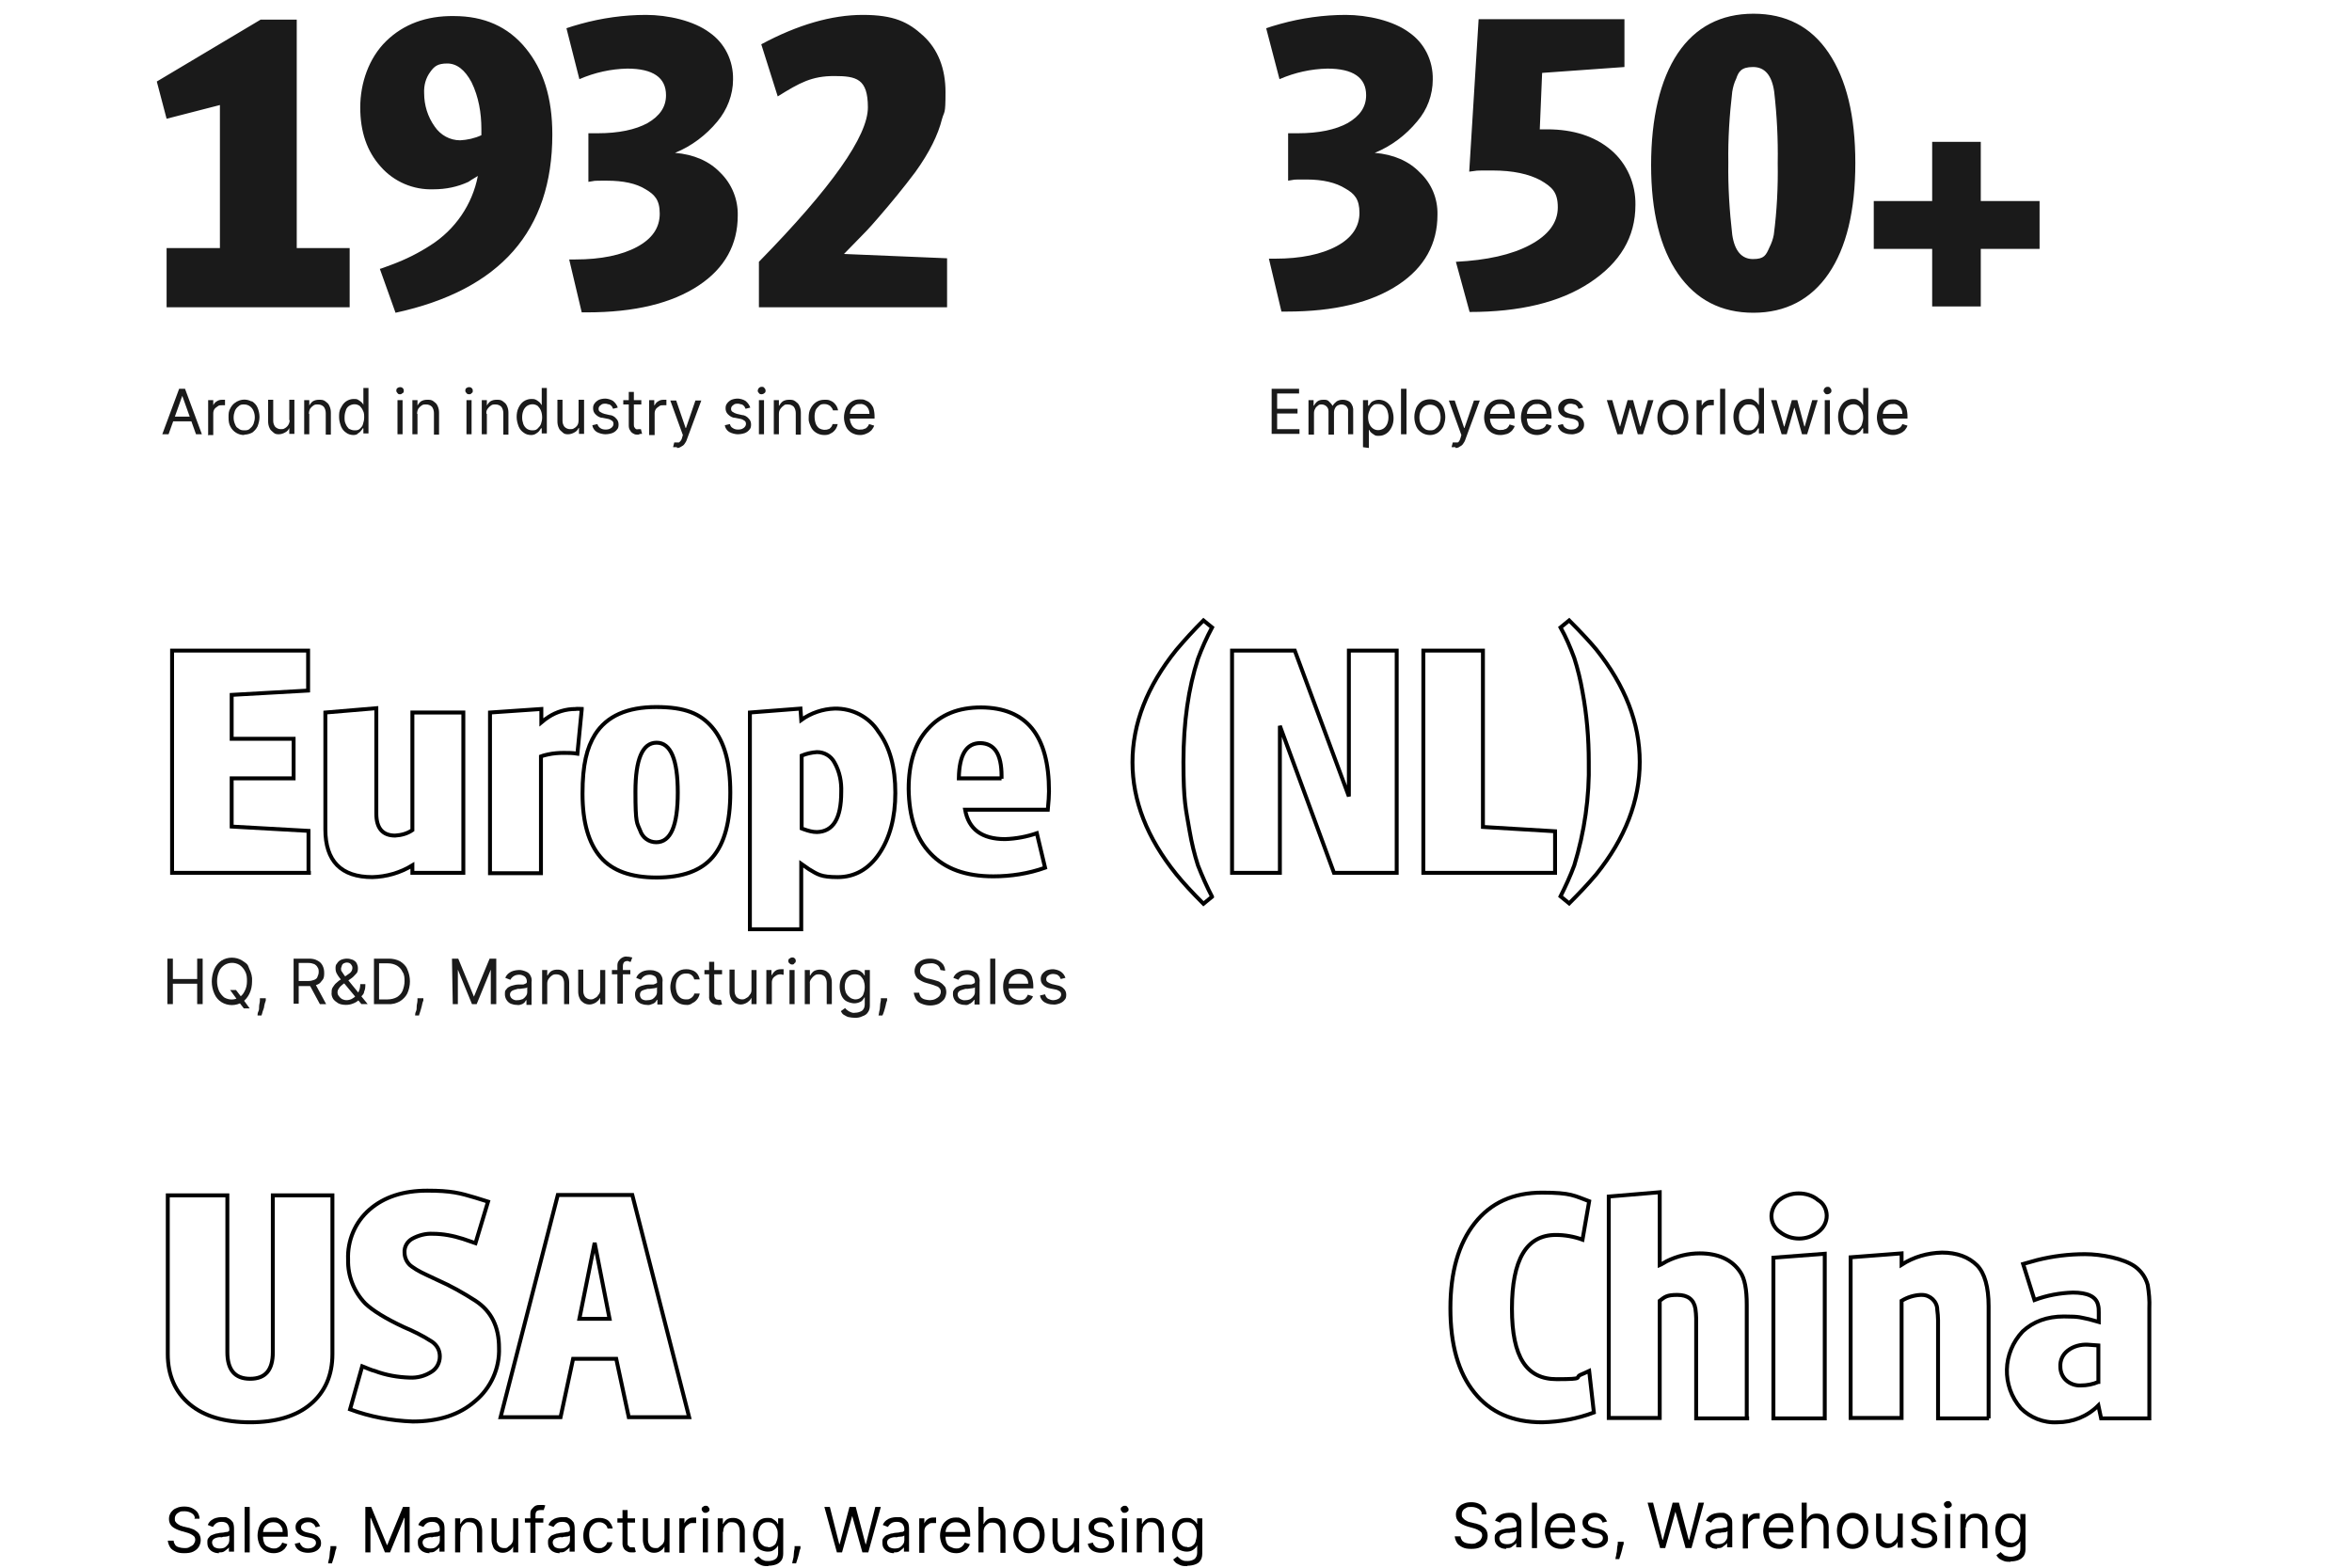 <?xml version="1.0" encoding="UTF-8"?>
<svg id="Laag_1" xmlns="http://www.w3.org/2000/svg" version="1.1" xmlns:xlink="http://www.w3.org/1999/xlink" viewBox="0 0 600 400">
  <!-- Generator: Adobe Illustrator 29.3.0, SVG Export Plug-In . SVG Version: 2.1.0 Build 146)  -->
  <defs>
    <style>
      .st0 {
        stroke: #000;
      }

      .st0, .st1 {
        fill: none;
      }

      .st2 {
        fill: #1a1a1a;
      }
    </style>
  </defs>
  <rect class="st1" width="600" height="400"/>
  <g>
    <path class="st2" d="M89.3,78.4h-46.8v-15.1h13.6V26.8l-13.6,3.5-2.5-9.5,26.5-15.8h9.2v58.3h13.5v15.1h.1ZM140.9,34.3c0,24.6-13.3,39.7-40,45.5l-4-11.2c.2,0,1.2-.4,3.1-1.1,3.5-1.3,6.7-2.9,9.8-4.9,6.3-4,10.7-10.4,12.1-17.7-.6.4-1.4.8-2.4,1.5-2.8,1.3-5.8,1.9-8.9,1.9-5.1.2-10.1-1.9-13.5-5.8-3.5-3.9-5.2-8.9-5.2-15.1s2.2-12.6,6.6-16.9,10.2-6.5,17.3-6.4c7.7,0,13.8,2.7,18.3,8.2,4.5,5.5,6.8,12.6,6.8,22ZM122.8,34.5v-1.6c0-4.1-.7-8.2-2.5-11.9-1.7-3.2-3.8-4.8-6.2-4.8s-3.3.7-4.3,2.1c-1.2,1.6-1.7,3.5-1.6,5.5,0,3,.9,6,2.7,8.5,1.5,2.2,3.9,3.5,6.5,3.5,1.8-.1,3.7-.5,5.4-1.3h0ZM188.2,55c0,7.4-3.3,13.4-9.9,17.8-6.9,4.6-16.4,6.9-28.6,6.9h-1.3l-3.2-13.5h1.6c6.5,0,11.8-1.1,15.7-3.2,3.9-2.1,5.8-4.9,5.8-8.5s-1.4-4.9-3.6-6.2c-2.4-1.5-5.7-2.2-9.9-2.2s-2.5,0-4.7.3v-12.4h2.4c5.3,0,9.6-.9,12.7-2.6,3.1-1.8,4.7-4.1,4.7-7.1,0-4.5-3.3-6.8-9.9-6.8-4.2.1-8.3,1-12.2,2.7l-3.3-13c.9-.3,2.1-.7,3.6-1.1,5.4-1.5,11.1-2.3,16.7-2.3s12.2,1.5,16.2,4.5c3.9,2.7,6.1,7.2,6,12,0,3.9-1.5,7.7-4,10.7-2.9,3.5-6.6,6.3-10.8,8,4.8.4,8.7,2.1,11.5,5,3,2.9,4.6,6.9,4.5,11ZM241.5,78.4h-47.9v-11.6c18.6-19,27.8-32.1,27.8-39.4s-2.9-8-8.6-8-8.8,1.7-14.4,5.2l-4.2-13.3c9.3-5,18-7.5,25.9-7.5s11.6,1.8,15.4,5.3c3.8,3.5,5.7,8.4,5.7,14.4s-.3,4.7-.9,6.9c-1,4-3.2,8.5-6.8,13.5-3,4-6.2,7.9-9.5,11.7-2.3,2.7-3.9,4.3-4.6,5l-4.1,4.2,26.3,1.1v12.5h0Z"/>
    <path class="st2" d="M366.7,54.8c0,7.4-3.3,13.4-9.9,17.8-6.9,4.6-16.4,6.9-28.6,6.9h-1.3l-3.2-13.5h1.6c6.5,0,11.8-1.1,15.7-3.2,3.9-2.1,5.8-5,5.8-8.5s-1.3-4.9-3.6-6.2c-2.4-1.5-5.7-2.3-9.9-2.3s-2.5,0-4.7.3v-12.1h2.5c5.3,0,9.6-.9,12.7-2.6,3.1-1.8,4.7-4.1,4.7-7.1,0-4.5-3.3-6.8-9.9-6.8-4.2.1-8.3,1-12.2,2.7l-3.4-13c.9-.3,2.1-.7,3.6-1.1,5.4-1.5,11.1-2.3,16.7-2.3s12.2,1.5,16.2,4.5c3.9,2.7,6.1,7.2,6,12,0,3.9-1.4,7.7-4,10.7-2.9,3.5-6.6,6.3-10.8,8,4.8.4,8.7,2.1,11.5,5,3,2.8,4.6,6.7,4.5,10.8ZM417.2,52.3c0,8.2-3.9,14.7-11.6,19.8s-18,7.5-30.7,7.5l-3.5-12.8c7.9-.4,14.2-1.8,18.9-4.3,4.7-2.5,7.1-5.7,7.1-9.6s-1.5-5.2-4.4-6.9c-3-1.6-7-2.5-12.3-2.5s-3.2,0-5.9.3l2.4-38.9h37.2v12.2l-21,1.5-.6,14.4h1.9c6.7,0,12.2,1.8,16.3,5.3,4.1,3.5,6.3,8.7,6.2,14h0ZM473.3,41.6c0,12.2-2.3,21.6-6.8,28.2s-11,10-19.2,10-14.6-3.3-19.2-9.9-6.9-15.9-6.9-27.8,2.3-21.8,6.8-28.5c4.5-6.7,11-10.1,19.3-10.1s14.7,3.3,19.2,10c4.5,6.7,6.8,16,6.8,28.1h0ZM453.5,41.6c.1-6.1-.2-12.1-.9-18.2-.6-4.2-2.4-6.3-5.4-6.3s-3.7,1.2-4.3,3c-.5,1-.8,2.1-1,3.3-.7,6-1.1,12-1,18.1-.1,6.1.3,12.3,1,18.4.6,4.1,2.4,6.2,5.3,6.2s3.3-1,4.2-3c.5-1,.9-2.1,1.1-3.2.8-6.1,1.1-12.2,1-18.3h0ZM520.3,63.5h-15v14.7h-12.4v-14.7h-14.9v-12.2h14.9v-15.1h12.4v15.1h15v12.2Z"/>
    <g>
      <path class="st2" d="M42.9,110.8h-1.5l4.3-11.6h1.5l4.3,11.6h-1.5l-3.5-9.8h0l-3.5,9.8ZM43.4,106.3h6v1.2h-6v-1.2Z"/>
      <path class="st2" d="M53.1,110.8v-8.7h1.3v1.3h0c.2-.4.5-.8.9-1,.4-.3.9-.4,1.4-.4h.7v1.4h-.3c-.2,0-.3,0-.5,0-.4,0-.8,0-1.1.3-.3.2-.6.4-.8.7-.2.3-.3.7-.3,1.1v5.5h-1.4Z"/>
      <path class="st2" d="M62.3,111c-1.5,0-2.8-.8-3.5-2.1-.4-.7-.5-1.5-.5-2.4s0-1.6.5-2.4c1-1.9,3.4-2.7,5.3-1.7,0,0,.2,0,.2,0,.6.4,1.1.9,1.4,1.6s.5,1.6.5,2.4-.2,1.6-.5,2.4c-.3.6-.8,1.2-1.4,1.6-.6.3-1.3.5-2,.5ZM62.3,109.8c.5,0,1.1,0,1.5-.5.4-.3.7-.7.9-1.2.4-1.1.4-2.2,0-3.2-.2-.5-.5-.9-.9-1.2-.4-.3-.9-.5-1.5-.5s-1,0-1.5.5c-.4.3-.7.7-.9,1.2-.4,1.1-.4,2.2,0,3.2s.5.9.9,1.2c.4.4.9.5,1.5.5Z"/>
      <path class="st2" d="M73.8,107.2v-5.2h1.3v8.7h-1.3v-1.5h0c-.2.5-.6.9-1,1.1-.5.3-1.1.5-1.6.5s-1,0-1.4-.4-.8-.6-1-1.1c-.3-.6-.4-1.2-.4-1.8v-5.5h1.3v5.4c0,.6.2,1.1.5,1.5.4.4.9.6,1.4.6s.7,0,1-.2c.4-.2.7-.5.9-.8.2-.3.4-.8.4-1.3Z"/>
      <path class="st2" d="M78.9,105.6v5.2h-1.3v-8.7h1.3v1.4h0c.2-.4.5-.8.9-1.1.5-.3,1-.4,1.6-.4s1.1,0,1.6.4c.4.3.8.6,1,1.1.3.6.4,1.2.4,1.8v5.6h-1.3v-5.5c0-.6-.2-1.2-.5-1.6-.4-.4-.9-.6-1.5-.6s-.8,0-1.2.3c-.3.2-.6.5-.8.8-.2.4-.3.8-.3,1.3Z"/>
      <path class="st2" d="M90.2,111c-.7,0-1.4-.2-1.9-.6-.6-.4-1-.9-1.3-1.6-.3-.8-.5-1.6-.5-2.4s0-1.6.5-2.4c.3-.6.7-1.2,1.3-1.6.6-.4,1.3-.6,1.9-.6s.9,0,1.3.3c.3.2.6.4.8.6.2.2.3.4.4.6h0v-4.3h1.3v11.6h-1.3v-1.3h-.2c0,.2-.2.3-.4.6-.2.3-.5.5-.8.7-.2.3-.7.4-1.2.4ZM90.4,109.8c.5,0,1,0,1.4-.4s.7-.7.8-1.2c.2-.6.3-1.1.3-1.7s0-1.2-.3-1.7c-.2-.5-.5-.9-.8-1.2-.8-.6-1.9-.6-2.8,0-.4.3-.7.7-.8,1.2-.2.5-.3,1.1-.3,1.7s0,1.1.3,1.7c.2.5.5.9.8,1.2.4.2.9.4,1.4.4Z"/>
      <path class="st2" d="M102.1,100.6c-.3,0-.5,0-.7-.3-.2-.2-.3-.4-.3-.6s0-.5.3-.7c.4-.3,1-.3,1.3,0s.3.4.3.7,0,.5-.3.6c-.2.2-.4.3-.6.3ZM101.4,110.8v-8.7h1.3v8.7h-1.3Z"/>
      <path class="st2" d="M106.5,105.6v5.2h-1.3v-8.7h1.3v1.4h0c.2-.4.5-.8.9-1.1.5-.3,1-.4,1.6-.4s1.1,0,1.6.4c.4.3.8.6,1,1.1.3.6.4,1.2.4,1.8v5.6h-1.3v-5.5c0-.6-.2-1.2-.5-1.6-.4-.4-.9-.6-1.5-.6s-.8,0-1.2.3c-.3.2-.6.5-.8.8-.2.4-.3.8-.3,1.3Z"/>
      <path class="st2" d="M119.7,100.6c-.2,0-.5,0-.7-.3-.2-.2-.3-.4-.3-.6s0-.5.3-.7c.4-.3,1-.3,1.3,0s.3.4.3.7,0,.5-.3.6c-.1.2-.3.3-.6.3ZM119,110.8v-8.7h1.3v8.7h-1.3Z"/>
      <path class="st2" d="M124.2,105.6v5.2h-1.3v-8.7h1.3v1.4h0c.2-.4.5-.8.9-1.1.5-.3,1-.4,1.6-.4s1.1,0,1.6.4c.4.3.8.6,1,1.1.3.6.4,1.2.4,1.8v5.6h-1.3v-5.5c0-.6-.2-1.2-.5-1.6-.4-.4-.9-.6-1.5-.6s-.8,0-1.2.3c-.3.2-.6.5-.8.8-.3.4-.4.8-.3,1.3Z"/>
      <path class="st2" d="M135.5,111c-.7,0-1.4-.2-1.9-.6-.6-.4-1-.9-1.3-1.6-.3-.8-.5-1.6-.5-2.4s.1-1.6.5-2.4c.3-.6.7-1.2,1.3-1.6s1.3-.6,1.9-.6.9,0,1.4.3c.3.2.6.4.8.6s.3.4.4.6h.1v-4.3h1.3v11.6h-1.3v-1.3h-.2c-.1.2-.2.3-.4.6-.2.3-.5.5-.8.7-.4.3-.9.4-1.3.4ZM135.7,109.8c.5,0,1,0,1.4-.4s.7-.7.9-1.2c.2-.6.3-1.1.3-1.7s-.1-1.2-.3-1.7-.5-.9-.8-1.2c-.8-.6-1.9-.6-2.8,0-.4.3-.7.7-.9,1.2s-.3,1.1-.3,1.7.1,1.1.3,1.7c.2.5.5.9.9,1.2.3.2.8.4,1.3.4h0Z"/>
      <path class="st2" d="M147.6,107.2v-5.2h1.4v8.7h-1.3v-1.5h-.1c-.2.5-.6.9-1,1.1-.5.3-1.1.5-1.6.5s-1,0-1.4-.4-.8-.6-1-1.1c-.3-.6-.4-1.2-.4-1.8v-5.5h1.3v5.4c0,.6.2,1.1.5,1.5.4.4.9.6,1.4.6s.7,0,1-.2c.4-.2.7-.5.9-.8.2-.3.3-.8.3-1.3Z"/>
      <path class="st2" d="M157.6,104l-1.2.3c-.1-.2-.2-.4-.3-.6-.2-.2-.4-.4-.6-.5-.3,0-.7-.2-1-.2-.5,0-.9,0-1.3.4-.3.2-.5.5-.5.9s.1.6.4.8c.3.2.7.4,1.1.5l1.3.3c.6,0,1.3.4,1.7.9.4.4.6.9.6,1.5s-.1,1-.4,1.3c-.3.4-.7.7-1.2.9-.6.2-1.2.3-1.8.3s-1.5-.2-2.2-.6c-.6-.4-1-1-1.1-1.7l1.3-.3c.1.4.4.8.7,1,.4.3.9.4,1.3.4s1,0,1.5-.4c.3-.2.6-.6.6-1s-.1-.6-.3-.8c-.3-.2-.6-.4-1-.5l-1.5-.3c-.7,0-1.3-.4-1.8-.9-.4-.4-.6-.9-.6-1.5s.1-.9.4-1.3c.3-.4.7-.7,1.1-.9.5-.2,1.1-.3,1.6-.3s1.4.2,2,.6c.6.5,1,1.1,1.2,1.7Z"/>
      <path class="st2" d="M163.6,102.1v1.1h-4.6v-1.1h4.6ZM160.4,100h1.3v8.3c0,.3,0,.6.2.8.1.2.2.3.4.4s.4,0,.6,0h.6l.3,1.2h-.4c-.2,0-.4.2-.6.2-.4,0-.8,0-1.1-.2-.4-.2-.7-.4-.9-.8-.3-.4-.4-.8-.4-1.3v-8.7Z"/>
      <path class="st2" d="M165.6,110.8v-8.7h1.3v1.3h.1c.2-.4.5-.8.9-1,.4-.3.9-.4,1.4-.4h.7v1.4h-.3c-.2,0-.3,0-.5,0-.4,0-.8,0-1.1.3-.3.2-.6.4-.8.7-.2.3-.3.7-.3,1.1v5.5h-1.4Z"/>
      <path class="st2" d="M172.7,114.1c-.2,0-.4,0-.6,0-.1,0-.3,0-.4,0l.3-1.2c.4,0,.8,0,1.2,0,.4-.3.7-.7.8-1.2l.2-.7-3.2-8.8h1.5l2.4,7h.1l2.4-7h1.5l-3.7,10c-.1.4-.4.8-.6,1.1-.2.3-.5.5-.9.7-.3.2-.6.3-1,.3Z"/>
      <path class="st2" d="M191.4,104l-1.2.3c-.1-.2-.2-.4-.3-.6-.2-.2-.4-.4-.6-.5-.3,0-.7-.2-1-.2-.5,0-.9,0-1.3.4-.3.2-.5.5-.5.9s.1.6.4.8c.3.2.7.4,1.1.5l1.3.3c.6,0,1.3.4,1.7.9.4.4.6.9.6,1.5s-.1,1-.4,1.3c-.3.4-.7.7-1.2.9-.6.2-1.2.3-1.8.3s-1.5-.2-2.2-.6c-.6-.4-1-1-1.1-1.7l1.3-.3c.1.4.3.8.7,1,.4.3.9.4,1.3.4s1,0,1.5-.4c.3-.2.6-.6.6-1s-.1-.6-.3-.8c-.3-.2-.6-.4-1-.5l-1.5-.3c-.7,0-1.3-.4-1.8-.9-.4-.4-.6-.9-.6-1.5s.1-.9.4-1.3c.3-.4.7-.7,1.1-.9.5-.2,1.1-.3,1.6-.3s1.4.2,2,.6c.6.5,1,1.1,1.2,1.7Z"/>
      <path class="st2" d="M194.3,100.6c-.2,0-.5,0-.7-.3-.2-.2-.3-.4-.3-.6s.1-.5.3-.7.4-.3.7-.3.5,0,.7.3c.2.2.3.4.3.7s-.1.5-.3.6c-.2.2-.5.3-.7.3ZM193.6,110.8v-8.7h1.3v8.7h-1.3Z"/>
      <path class="st2" d="M198.7,105.6v5.2h-1.3v-8.7h1.3v1.4h.1c.2-.4.5-.8.9-1.1.5-.3,1-.4,1.6-.4s1.1,0,1.6.4c.4.3.8.6,1,1.1.3.6.4,1.2.4,1.8v5.6h-1.3v-5.5c0-.6-.2-1.2-.5-1.6-.4-.4-.9-.6-1.5-.6s-.8,0-1.1.3c-.3.2-.6.5-.8.8-.3.4-.4.8-.4,1.3Z"/>
      <path class="st2" d="M210.3,111c-1.5,0-2.9-.8-3.5-2.2s-.5-1.5-.5-2.3.1-1.6.5-2.3c.3-.6.8-1.2,1.4-1.6.6-.4,1.3-.6,2.1-.6s1.1,0,1.7.3c.5.2.9.6,1.2,1s.5.9.6,1.4h-1.3c-.1-.4-.4-.8-.7-1.1-.4-.3-.9-.5-1.4-.5s-1,0-1.4.4-.7.7-.9,1.1c-.2.5-.3,1.1-.3,1.7s.1,1.2.3,1.8c.2.5.5.9.9,1.2.7.4,1.6.5,2.3.2.3,0,.5-.3.7-.5s.3-.5.4-.8h1.3c-.1.5-.3,1-.6,1.4s-.7.8-1.2,1c-.4.3-1,.4-1.6.4Z"/>
      <path class="st2" d="M219.4,111c-.8,0-1.5-.2-2.2-.6-.6-.4-1.1-.9-1.4-1.6-.3-.7-.5-1.5-.5-2.3s.2-1.6.5-2.4c.3-.6.8-1.2,1.4-1.6.6-.4,1.3-.6,2.1-.6s.9,0,1.4.2c.5.2.9.4,1.2.7.4.4.7.8.9,1.3.2.7.3,1.4.3,2.1v.6h-6.7v-1.2h5.4c0-.5-.1-.9-.3-1.3s-.5-.7-.8-.9c-.4-.2-.8-.4-1.3-.3-.5,0-1,0-1.4.4-.4.2-.7.6-.9,1s-.3.9-.3,1.3v.8c0,.6.1,1.1.4,1.7.2.4.5.8.9,1s.9.4,1.4.3c.3,0,.7,0,1-.2.3,0,.5-.2.7-.4.2-.2.4-.5.5-.8l1.3.4c-.1.4-.4.8-.7,1.2-.3.3-.7.6-1.2.8-.6.3-1.2.4-1.7.4Z"/>
    </g>
    <g>
      <path class="st2" d="M324.4,110.8v-11.6h7v1.2h-5.6v3.9h5.2v1.2h-5.2v4h5.7v1.2h-7.1Z"/>
      <path class="st2" d="M333.8,110.8v-8.7h1.3v1.4h.1c.2-.4.5-.8.9-1.1.4-.3.9-.4,1.5-.4s1,0,1.4.4.7.7.9,1.1h.1c.2-.4.6-.8,1-1.1.5-.3,1-.4,1.6-.4s1.4.2,1.9.7c.5.6.8,1.4.7,2.3v5.8h-1.3v-5.8c.1-.5-.1-1-.5-1.4-.4-.3-.8-.4-1.2-.4s-1.1.2-1.4.6-.5.9-.5,1.4v5.7h-1.4v-6c0-.5-.2-.9-.5-1.2-.3-.3-.8-.5-1.2-.5s-.7,0-1,.3c-.3.2-.6.5-.7.8-.2.3-.3.7-.3,1.1v5.5h-1.4Z"/>
      <path class="st2" d="M347.7,114.1v-12h1.3v1.4h.2c.1-.2.2-.3.4-.6.2-.3.5-.5.8-.6.4-.2.9-.3,1.4-.3s1.4.2,1.9.6c.6.4,1,.9,1.3,1.6.3.8.5,1.6.5,2.4s-.1,1.6-.5,2.4c-.3.6-.7,1.2-1.3,1.6-.6.4-1.2.6-1.9.6s-.9,0-1.3-.3c-.3-.2-.6-.4-.8-.6-.2-.2-.3-.4-.4-.6h-.1v4.6l-1.5-.2ZM349,106.4c0,.6.1,1.2.3,1.7.2.5.5.9.9,1.2.8.6,1.9.6,2.8,0,.4-.3.7-.7.9-1.2.2-.5.3-1.1.3-1.7s-.1-1.1-.3-1.7c-.2-.5-.5-.9-.9-1.2-.4-.3-.9-.4-1.4-.4s-1,0-1.4.4-.7.7-.8,1.2c-.3.6-.4,1.2-.4,1.7h0Z"/>
      <path class="st2" d="M358.8,99.2v11.6h-1.4v-11.6h1.4Z"/>
      <path class="st2" d="M364.8,111c-.7,0-1.5-.2-2.1-.6s-1.1-.9-1.4-1.6-.5-1.5-.5-2.4.2-1.6.5-2.4c.3-.6.8-1.2,1.4-1.6,1.3-.7,2.9-.7,4.1,0,.6.4,1.1.9,1.4,1.6s.5,1.6.5,2.4-.2,1.6-.5,2.4c-.3.6-.8,1.2-1.4,1.6-.6.4-1.3.6-2,.6ZM364.8,109.8c.5,0,1,0,1.5-.5.4-.3.7-.7.9-1.2.2-.5.3-1.1.3-1.6s-.1-1.1-.3-1.6c-.2-.5-.5-.9-.9-1.2-.9-.6-2.1-.6-3,0-.4.3-.7.7-.9,1.2-.2.5-.3,1.1-.3,1.6s.1,1.1.3,1.6c.2.5.5.9.9,1.2.4.4,1,.5,1.5.5Z"/>
      <path class="st2" d="M371.3,114.1c-.2,0-.4,0-.6,0-.1,0-.3,0-.4,0l.3-1.2c.4,0,.8,0,1.2,0,.3,0,.6-.5.8-1.2l.2-.7-3.2-8.8h1.5l2.4,7h.1l2.4-7h1.5l-3.7,10c-.1.4-.4.8-.6,1.1-.2.3-.5.5-.9.7-.2.2-.6.3-1,.3Z"/>
      <path class="st2" d="M382.7,111c-.8,0-1.5-.2-2.2-.6-.6-.4-1.1-.9-1.4-1.6s-.5-1.5-.5-2.3.2-1.6.5-2.4c.3-.6.8-1.2,1.4-1.6s1.3-.6,2.1-.6.9,0,1.4.2c.5.2.9.4,1.2.7.4.4.7.8.9,1.3.2.7.3,1.4.3,2.1v.6h-6.7v-1.2h5.4c0-.5-.1-.9-.3-1.3-.4-.8-1.2-1.3-2.1-1.2-.5,0-1,0-1.4.4-.4.2-.7.6-.9,1-.2.4-.3.9-.3,1.4v.8c0,.6.1,1.1.4,1.7.2.4.5.8,1,1,.4.2.9.4,1.4.3.3,0,.7,0,1-.2.3,0,.5-.2.7-.4.2-.2.4-.5.5-.8l1.3.4c-.1.4-.4.8-.7,1.2-.3.3-.7.6-1.2.8-.7.2-1.2.3-1.8.3Z"/>
      <path class="st2" d="M392.1,111c-.8,0-1.5-.2-2.2-.6-.6-.4-1.1-.9-1.4-1.6s-.5-1.5-.5-2.3.2-1.6.5-2.4c.3-.6.8-1.2,1.4-1.6s1.3-.6,2.1-.6.9,0,1.4.2c.5.2.9.4,1.2.7.4.4.7.8.9,1.3.2.7.3,1.4.3,2.1v.6h-6.7v-1.2h5.4c0-.5-.1-.9-.3-1.3-.2-.4-.5-.7-.8-.9-.4-.2-.8-.4-1.3-.3-.5,0-1,0-1.4.4-.4.2-.7.6-.9,1-.2.4-.3.9-.3,1.3v.8c0,.6.1,1.1.3,1.7.2.4.6.8,1,1s.9.4,1.4.3c.3,0,.6,0,1-.2.3,0,.5-.2.8-.4.2-.2.4-.5.5-.8l1.3.4c-.1.4-.4.8-.7,1.2-.3.3-.7.6-1.2.8-.7.3-1.3.4-1.8.4Z"/>
      <path class="st2" d="M403.9,104l-1.2.3c-.1-.2-.2-.4-.3-.6-.2-.2-.4-.4-.6-.5-.3,0-.7-.2-1-.2-.5,0-.9,0-1.3.4-.3.2-.5.6-.5.9s.1.6.4.8c.3.2.7.4,1.1.5l1.3.3c.6,0,1.3.4,1.7.9.4.4.6.9.6,1.5s-.1.9-.4,1.3-.7.7-1.2.9c-.6.2-1.2.4-1.8.3-.8,0-1.5-.2-2.2-.6-.6-.4-1-1-1.1-1.7l1.3-.3c.1.4.3.8.7,1,.4.3.9.4,1.3.4s1.1,0,1.5-.4c.3-.2.6-.6.5-1,0-.3-.1-.6-.3-.8-.3-.2-.6-.4-1-.5l-1.5-.3c-.7,0-1.3-.4-1.8-.9-.4-.4-.6-.9-.6-1.5s.1-.9.4-1.3.7-.7,1.1-.9c.5-.2,1.1-.3,1.6-.3s1.4.2,2,.6c.7.5,1.1,1.1,1.3,1.7Z"/>
      <path class="st2" d="M412.6,110.8l-2.7-8.7h1.4l1.9,6.7h.1l1.9-6.7h1.4l1.8,6.7h.1l1.9-6.7h1.4l-2.7,8.7h-1.3l-1.9-6.7h-.1l-1.9,6.7h-1.3Z"/>
      <path class="st2" d="M426.8,111c-1.5,0-2.8-.8-3.5-2.1-.3-.7-.5-1.5-.5-2.4s.2-1.6.5-2.4c1-1.9,3.4-2.7,5.3-1.7.1,0,.2,0,.2,0,.6.4,1.1.9,1.4,1.6s.5,1.6.5,2.4-.1,1.6-.5,2.4c-.3.6-.8,1.2-1.4,1.6-.5.3-1.2.5-2,.5ZM426.8,109.8c.5,0,1.1,0,1.5-.5.4-.3.7-.7.9-1.2.2-.5.3-1.1.3-1.6s-.1-1.1-.3-1.6c-.2-.5-.5-.9-.9-1.2-.9-.6-2.1-.6-3,0-.4.3-.7.7-.9,1.2-.2.5-.3,1.1-.3,1.6s.1,1.1.3,1.6c.2.5.5.9.9,1.2.4.4,1,.5,1.5.5Z"/>
      <path class="st2" d="M432.8,110.8v-8.7h1.3v1.3h.1c.2-.4.5-.8.9-1,.4-.3.9-.4,1.4-.4h.7v1.4h-.8c-.4,0-.8,0-1.1.3-.3.2-.6.4-.8.7-.2.3-.3.7-.3,1.1v5.5l-1.4-.2Z"/>
      <path class="st2" d="M440.1,99.2v11.6h-1.3v-11.6h1.3Z"/>
      <path class="st2" d="M445.9,111c-.7,0-1.4-.2-1.9-.6-.6-.4-1-.9-1.3-1.6-.3-.8-.5-1.6-.5-2.4s.1-1.6.5-2.4c.3-.6.7-1.2,1.3-1.6.6-.4,1.3-.6,2-.6s.9,0,1.4.3c.3.2.6.4.8.6.2.2.3.4.4.6h.1v-4.3h1.3v11.6h-1.3v-1.3h-.2c-.1.2-.2.3-.4.6-.2.3-.5.5-.8.6-.5.4-1,.5-1.4.5ZM446.1,109.8c.5,0,1,0,1.4-.4s.7-.7.9-1.2c.2-.6.3-1.1.3-1.7s-.1-1.2-.3-1.7c-.2-.5-.5-.9-.8-1.2-.4-.3-.9-.4-1.4-.4s-1,0-1.4.4-.7.7-.9,1.2c-.2.5-.3,1.1-.3,1.7s.1,1.1.3,1.7c.2.5.5.9.9,1.2.3.3.8.4,1.3.4Z"/>
      <path class="st2" d="M454.5,110.8l-2.7-8.7h1.4l1.9,6.7h.1l1.9-6.7h1.4l1.8,6.7h.1l1.9-6.7h1.4l-2.7,8.7h-1.3l-1.9-6.7h-.1l-1.9,6.7h-1.3Z"/>
      <path class="st2" d="M466.2,100.6c-.3,0-.5,0-.7-.3-.2-.2-.3-.4-.3-.6s.1-.5.3-.7c.2-.2.4-.3.7-.3s.5,0,.7.3c.2.2.3.4.3.7s-.1.5-.3.6c-.2.2-.5.3-.7.3ZM465.5,110.8v-8.7h1.3v8.7h-1.3Z"/>
      <path class="st2" d="M472.6,111c-.7,0-1.4-.2-1.9-.6-.6-.4-1-.9-1.3-1.6-.3-.8-.5-1.6-.5-2.4s.1-1.6.5-2.4c.3-.6.7-1.2,1.3-1.6.6-.4,1.3-.6,1.9-.6s.9,0,1.4.3c.3.2.6.4.8.6.2.2.3.4.4.6h.1v-4.3h1.3v11.6h-1.3v-1.3h-.2c-.1.2-.2.3-.4.6-.2.3-.5.5-.8.6-.4.4-.8.5-1.3.5ZM472.8,109.8c.5,0,1,0,1.4-.4s.7-.7.8-1.2c.2-.6.3-1.1.3-1.7s-.1-1.2-.3-1.7c-.2-.5-.5-.9-.8-1.2-.8-.6-1.9-.6-2.8,0-.4.3-.7.7-.9,1.2-.2.5-.3,1.1-.3,1.7s.1,1.1.3,1.7c.2.5.5.9.9,1.2.4.2.9.4,1.4.4Z"/>
      <path class="st2" d="M482.9,111c-.8,0-1.5-.2-2.2-.6-.6-.4-1.1-.9-1.4-1.6s-.5-1.5-.5-2.3.2-1.6.5-2.4c.3-.6.8-1.2,1.4-1.6s1.3-.6,2.1-.6.9,0,1.4.2c.5.2.9.4,1.2.7.4.4.7.8.9,1.3.2.7.3,1.4.3,2.1v.6h-6.7v-1.2h5.4c0-.5-.1-.9-.3-1.3-.2-.4-.5-.7-.8-.9-.4-.2-.8-.4-1.3-.3-.5,0-1,0-1.4.4-.4.2-.7.6-.9,1-.2.4-.3.9-.3,1.3v.8c0,.6.1,1.1.3,1.7.2.4.6.8,1,1s.9.4,1.4.3c.3,0,.7,0,1-.2.3,0,.5-.2.8-.4.2-.2.4-.5.5-.8l1.3.4c-.1.4-.4.8-.7,1.2-.3.3-.7.6-1.2.8-.7.3-1.2.4-1.8.4Z"/>
    </g>
  </g>
  <g>
    <g>
      <path class="st0" d="M78.8,222.7h-34.9v-56.7h34.7v10.2l-19.5,1.1v11.2h15.8v10.1h-15.8v12.3l19.6,1.1v10.7h.1Z"/>
      <path class="st0" d="M118.2,222.7h-13v-1.9c-3.1,1.9-6.6,2.9-10.2,3-8,0-12-4.1-12-12.2v-29.8l13-1.1v26.9c0,3.7,1.6,5.6,4.8,5.6,1.6-.1,3.1-.5,4.4-1.4v-30h13v40.9Z"/>
      <path class="st0" d="M148.4,181l-1.1,11.3c-1.2-.2-2.3-.2-3.5-.2s-2.7.1-4,.4c-.4.1-1,.2-1.8.5v29.8h-13v-41l13.1-.9v3.4c.7-.6,1.3-1,1.9-1.4,2-1.3,4.4-2,6.8-2,.5-.1,1.1,0,1.6,0Z"/>
      <path class="st0" d="M186.3,202.2c0,7.5-1.5,13-4.5,16.5s-7.8,5.2-14.3,5.2-11.3-1.7-14.3-5.2-4.6-8.8-4.6-16.2,1.1-11.7,3.2-15.1c3-4.7,8.2-7,15.6-7s11.3,1.7,14.3,5.2c3.1,3.6,4.6,9.1,4.6,16.6ZM172.9,202.2c0-8.4-1.8-12.7-5.4-12.7s-5.4,4.2-5.4,12.5.4,7.9,1.2,9.9c.6,1.8,2.2,3,4.1,3,3.7,0,5.5-4.2,5.5-12.7Z"/>
      <path class="st0" d="M228.4,202.3c0,6.3-1.4,11.5-4.1,15.5-2.7,4-6.3,6-10.6,6s-5.1-.7-7.3-2c-.3-.2-1-.7-2-1.4v16.7h-13.1v-55.3l12.9-1,.2,2.9c2.5-1.8,5.5-2.8,8.5-2.9,4.5-.1,8.8,2.1,11.2,5.9,2.9,3.9,4.3,9.1,4.3,15.6ZM214.6,202.1c.1-2.6-.4-5.2-1.7-7.5-.9-1.7-2.6-2.7-4.5-2.7-1.4.1-2.7.4-3.9.9v18.6c.2.1.4.1.6.2,1.1.4,2.2.7,3.3.7,4.1-.1,6.2-3.4,6.2-10.2h0Z"/>
      <path class="st0" d="M267.6,201.9c0,1.1-.1,2.6-.3,4.7h-21.1c.9,5,4.3,7.5,10.2,7.5,2.8-.1,5.5-.6,8.1-1.5l2.1,8.8c-4.2,1.5-8.7,2.2-13.2,2.2-7,0-12.3-1.9-16-5.8-3.7-3.8-5.5-9.3-5.6-16.5,0-6.6,1.6-11.7,4.9-15.3,3.3-3.7,7.8-5.5,13.6-5.5,11.6.1,17.3,7.2,17.3,21.4ZM255.5,198.7v-.7c0-5.6-1.8-8.3-5.4-8.4-3.6,0-5.4,3-5.5,9h10.9Z"/>
      <path class="st0" d="M309.2,228.8l-2.2,1.8c-2.9-2.9-5.2-5.4-6.9-7.5-7.5-9.3-11.2-18.8-11.2-28.6s3.7-19.4,11.2-28.7c2.2-2.6,4.5-5.1,6.9-7.5l2.2,1.8c-1.4,2.6-2.6,5.3-3.6,8-2.4,7.4-3.7,16.1-3.7,26.3s.6,11.9,1.6,17.8c.5,2.9,1.2,5.8,2.1,8.6,1.1,2.8,2.3,5.5,3.6,8Z"/>
      <path class="st0" d="M356.3,222.7h-16l-13.8-37.5v37.5h-12.2v-56.7h16l13.8,37.2v-37.2h12.2v56.7Z"/>
      <path class="st0" d="M396.7,222.7h-33.6v-56.7h15.2v45l18.4,1.1v10.6Z"/>
      <path class="st0" d="M418.3,194.4c0,9.9-3.7,19.5-11.1,28.7-2.2,2.6-4.5,5-6.9,7.4l-2.2-1.8c1.3-2.6,2.5-5.2,3.5-7.9,2.6-8.5,3.9-17.4,3.7-26.4,0-6-.5-12-1.6-17.9-.5-2.9-1.2-5.8-2.1-8.6-1-2.7-2.1-5.3-3.5-7.8l2.2-1.8c3.1,3.1,5.4,5.6,6.9,7.4,7.4,9.3,11.1,18.8,11.1,28.7Z"/>
    </g>
    <g>
      <path class="st2" d="M42.7,256.2v-11.6h1.4v5.2h6.2v-5.2h1.4v11.6h-1.4v-5.2h-6.2v5.2h-1.4Z"/>
      <path class="st2" d="M64.3,250.4c0,1.1-.2,2.2-.7,3.2-.4.8-1,1.6-1.8,2.1-1.6,1-3.7,1-5.3,0-.8-.5-1.4-1.2-1.8-2.1-.9-2-.9-4.3,0-6.4.4-.8,1-1.6,1.8-2.1,1.6-1,3.7-1,5.3,0s1.4,1.2,1.8,2.1c.5,1,.8,2.1.7,3.2ZM63,250.4c0-.9,0-1.7-.5-2.6-.3-.6-.8-1.2-1.4-1.6-1.2-.7-2.6-.7-3.8,0-.6.4-1.1.9-1.4,1.6-.7,1.6-.7,3.5,0,5.1.3.6.8,1.2,1.3,1.6,1.2.7,2.6.7,3.8,0,.6-.4,1.1-.9,1.4-1.6.4-.7.6-1.6.6-2.5ZM58.7,252.6h1.5l1.3,1.7.3.4,1.9,2.6h-1.5l-1.3-1.7-.3-.4-1.9-2.6Z"/>
      <path class="st2" d="M67.8,254.7v.6c-.2.5-.3.9-.4,1.4,0,.5-.3,1-.4,1.4s-.2.8-.3,1h-1c0-.2,0-.6.2-1s.2-.8.2-1.3.2-1,.2-1.5v-.6c0,0,1.5,0,1.5,0Z"/>
      <path class="st2" d="M74.9,256.2v-11.6h3.9c.8,0,1.5.1,2.2.5.6.3,1,.7,1.3,1.3s.4,1.2.4,1.8,0,1.3-.4,1.8-.7,1-1.3,1.2c-.7.3-1.5.5-2.2.4h-3.2v-1.3h3.1c.5,0,1-.1,1.5-.3.4-.2.7-.4.8-.8.2-.4.3-.8.3-1.2s0-.8-.3-1.2c-.2-.4-.5-.6-.8-.8-.5-.2-1-.3-1.5-.3h-2.5v10.4h-1.3ZM80.4,251l2.8,5.2h-1.6l-2.8-5.2h1.6Z"/>
      <path class="st2" d="M88.3,256.4c-.7,0-1.4-.1-2-.4-.5-.3-1-.7-1.3-1.1-.3-.5-.5-1.1-.4-1.7,0-.4,0-.9.3-1.3s.5-.8.9-1.1c.4-.4.8-.7,1.3-1l1.7-1.2c.3-.2.6-.4.8-.7.2-.3.3-.6.3-1s-.2-.6-.4-.9c-.3-.3-.6-.4-1-.4s-.5.1-.8.2c-.2.1-.4.3-.5.6,0,.2-.2.5-.2.7,0,.3,0,.6.2.8.2.3.4.6.6.9l.7.9,5.3,6.5h-1.6l-4.4-5.3-1.1-1.3c-.3-.4-.6-.8-.8-1.2-.2-.4-.3-.8-.3-1.3s0-.9.4-1.3c.2-.4.6-.7,1-.9.5-.2,1-.3,1.5-.3s1,.1,1.5.3c.4.2.8.5,1,.9s.3.8.3,1.2,0,1-.4,1.4-.7.8-1.1,1.1l-2.4,1.7c-.4.3-.8.7-1,1.1-.4.5-.4,1.3,0,1.8.2.3.5.6.8.8.4.2.8.3,1.2.3s.9-.1,1.3-.3.8-.5,1.1-.8c.3-.4.6-.8.8-1.3.2-.5.3-1.1.3-1.7h1.3c0,.6,0,1.3-.3,1.9,0,.4-.3.8-.6,1.1-.2.3-.4.5-.5.6v.2c0,0-.2.2-.2.2-.4.4-.9.7-1.4.9-.7.3-1.3.4-1.9.4Z"/>
      <path class="st2" d="M99,256.2h-3.6v-11.6h3.8c1,0,2,.2,2.9.7.8.5,1.5,1.2,1.8,2,.9,2,.9,4.2,0,6.2-.4.8-1.1,1.5-1.9,2-.9.5-2,.8-3,.7ZM96.8,255h2.1c.8,0,1.7-.2,2.4-.6.6-.4,1.1-.9,1.4-1.6.3-.8.5-1.6.5-2.4s0-1.7-.5-2.4c-.3-.7-.8-1.2-1.4-1.6-.7-.4-1.5-.6-2.3-.6h-2.3v9.2h.1Z"/>
      <path class="st2" d="M108,254.7v.6c-.2.4-.3.9-.4,1.4s-.3,1-.4,1.4-.3.8-.3,1h-1c0-.2,0-.6.2-1s.2-.8.2-1.3.2-1,.2-1.5v-.6c0,0,1.5,0,1.5,0Z"/>
      <path class="st2" d="M115.2,244.6h1.7l4,9.7h0l4-9.7h1.7v11.6h-1.4v-8.8h0l-3.6,8.8h-1.2l-3.6-8.8h0v8.8h-1.3l-.2-11.6Z"/>
      <path class="st2" d="M131.8,256.4c-.5,0-1-.1-1.5-.3-.9-.4-1.5-1.4-1.5-2.4s.1-.9.3-1.2.5-.6.8-.7c.3-.2.7-.3,1.1-.4.4-.1.8-.2,1.2-.2h1.3c.3-.1.5-.2.7-.3.2-.1.2-.3.2-.4h0c0-.5-.1-.9-.5-1.3-.4-.3-.9-.5-1.4-.5s-1.1.1-1.5.4c-.3.2-.6.5-.8.9l-1.3-.5c.2-.5.5-.9.9-1.2s.8-.5,1.2-.6.9-.2,1.3-.2.7,0,1,.1c.4.1.7.2,1.1.4.4.2.7.5.9.9.3.5.4,1.1.3,1.7v5.8h-1.3v-1.2h-.1c-.1.2-.3.4-.4.6-.2.2-.5.4-.9.5-.2.1-.7.2-1.1.1ZM132,255.2c.5,0,.9-.1,1.4-.3.3-.2.6-.5.8-.8s.3-.6.3-1v-1.2c-.1.1-.2.2-.4.2s-.4.1-.7.1-.5.1-.7.1h-.6c-.3.1-.7.2-1,.3-.3.1-.5.2-.7.4s-.3.5-.3.8.2.8.5,1c.4.3.9.5,1.4.4h0Z"/>
      <path class="st2" d="M139.6,251v5.2h-1.3v-8.7h1.3v1.4h.1c.2-.4.5-.8.9-1.1.5-.3,1-.4,1.6-.4s1.1.1,1.6.4c.4.3.8.6,1,1.1.3.6.4,1.2.4,1.8v5.5h-1.3v-5.4c0-.6-.2-1.2-.5-1.6-.4-.4-.9-.6-1.5-.6s-.8.1-1.1.3-.6.5-.8.8c-.3.4-.4.8-.4,1.3Z"/>
      <path class="st2" d="M153.1,252.7v-5.2h1.3v8.7h-1.3v-1.5h-.1c-.2.5-.6.8-1,1.1-.5.3-1.1.5-1.6.5s-1-.1-1.5-.4c-.4-.3-.8-.6-1-1.1-.3-.6-.4-1.2-.4-1.8v-5.6h1.3v5.5c0,.6.2,1.1.5,1.5.4.4.9.6,1.4.6s.7-.1,1-.3c.4-.2.7-.4.9-.8.3-.3.5-.7.5-1.2Z"/>
      <path class="st2" d="M160.8,247.5v1.1h-4.7v-1.1h4.7ZM157.5,256.2v-9.9c0-.4.1-.9.4-1.2.2-.3.5-.6.9-.8s.8-.3,1.2-.2c.3,0,.5,0,.8.1.2,0,.3.1.5.1l-.4,1.1h-.3c-.2-.1-.3-.2-.5-.2-.3,0-.7.1-.9.3-.2.3-.3.6-.3,1v9.6h-1.4Z"/>
      <path class="st2" d="M165,256.4c-.5,0-1-.1-1.5-.3-.4-.2-.8-.5-1.1-.9s-.4-.9-.4-1.5.1-.8.3-1.2c.2-.3.5-.6.8-.7.3-.2.7-.3,1.1-.4.4-.1.8-.2,1.2-.2h1.3c.3-.1.5-.2.7-.3.2-.1.3-.3.2-.4h0c0-.5-.1-.9-.4-1.3-.4-.3-.9-.5-1.4-.5s-1.1.1-1.5.4c-.3.2-.6.5-.8.9l-1.2-.5c.2-.5.5-.9.9-1.2s.8-.5,1.2-.6c.8-.2,1.5-.2,2.3-.1.4.1.7.2,1.1.4.4.2.7.5.9.9.3.5.4,1.1.3,1.7v5.7h-1.3v-1.2h-.1c-.1.2-.3.4-.4.6-.2.2-.5.4-.9.5-.4.2-.9.3-1.3.2ZM165.2,255.2c.5,0,.9-.1,1.3-.3.3-.2.6-.5.8-.8s.3-.6.3-1v-1.2c-.1.1-.2.2-.4.2s-.4.1-.7.1-.5.1-.7.1h-.6c-.3.1-.7.2-1,.3-.3.1-.5.2-.7.4-.4.6-.3,1.4.2,1.9.5.3,1,.4,1.5.3h0Z"/>
      <path class="st2" d="M175,256.4c-.7,0-1.5-.2-2.1-.6s-1.1-.9-1.4-1.6c-.3-.7-.5-1.5-.5-2.3s.2-1.6.5-2.4c.3-.6.8-1.2,1.4-1.6.6-.4,1.3-.6,2.1-.6s1.1.1,1.7.3c.5.2.9.5,1.2.9s.5.9.6,1.4h-1.4c-.2-1-1.1-1.6-2.1-1.5-.5,0-1,.1-1.4.4-.4.3-.7.7-.9,1.1-.2.5-.3,1.1-.3,1.7s.1,1.2.3,1.8c.2.5.5.9.9,1.2s.9.4,1.4.4.7,0,1-.2c.3-.1.5-.3.7-.5s.4-.5.4-.8h1.4c-.1.5-.3,1-.6,1.4s-.7.8-1.2,1c-.5.4-1.1.6-1.7.5Z"/>
      <path class="st2" d="M184.2,247.5v1.1h-4.5v-1.1h4.5ZM180.9,245.4h1.3v8.3c0,.3,0,.6.2.9.1.2.2.3.4.4.3.1.6.1.9.1h.2l.3,1.2c-.1,0-.3.1-.4.1-.2,0-.4.1-.6,0-.4,0-.8-.1-1.1-.2-.8-.3-1.3-1.1-1.2-2v-8.8Z"/>
      <path class="st2" d="M191.7,252.7v-5.2h1.3v8.7h-1.3v-1.5h-.1c-.2.5-.6.8-1,1.1-.5.3-1.1.5-1.6.5s-1-.1-1.5-.4c-.4-.3-.8-.6-1-1.1-.3-.6-.4-1.2-.4-1.8v-5.6h1.3v5.5c0,.6.2,1.1.5,1.5.4.4.9.6,1.4.6s.7-.1,1-.3c.4-.2.7-.4.9-.8.3-.3.5-.7.5-1.2Z"/>
      <path class="st2" d="M195.5,256.2v-8.7h1.3v1.3h.1c.2-.4.5-.8.9-1.1s.9-.4,1.4-.4h.7v1.4h-.3c-.2-.1-.3-.1-.5-.1-.4,0-.8.1-1.1.3s-.6.4-.8.7-.3.7-.3,1.1v5.5h-1.4Z"/>
      <path class="st2" d="M202.1,246.1c-.3,0-.5-.1-.7-.3-.4-.3-.4-.8-.1-1.2h.1c.4-.4,1-.4,1.3-.1.4.3.4.9.1,1.2h-.1c-.1.3-.3.4-.6.4ZM201.4,256.2v-8.7h1.3v8.7h-1.3Z"/>
      <path class="st2" d="M206.6,251v5.2h-1.3v-8.7h1.3v1.4h.1c.2-.4.5-.8.9-1.1.5-.3,1.1-.4,1.6-.4s1.1.1,1.6.4c.4.3.8.6,1,1.1.3.6.4,1.2.4,1.8v5.5h-1.3v-5.4c0-.6-.2-1.2-.5-1.6-.4-.4-.9-.6-1.5-.6s-.8.1-1.1.3-.6.5-.8.8c-.3.4-.5.8-.4,1.3Z"/>
      <path class="st2" d="M218.1,259.7c-.6,0-1.1-.1-1.7-.2-.4-.1-.8-.4-1.2-.6-.3-.2-.5-.5-.7-.9l1.1-.8c.1.2.3.4.5.5.2.2.5.4.8.5.4.2.8.3,1.3.2.6,0,1.2-.2,1.7-.5.5-.4.7-1,.7-1.6v-1.8h-.1c-.1.2-.2.4-.4.6-.2.3-.5.5-.8.6-.4.2-.9.3-1.4.3s-1.3-.2-1.9-.5c-.6-.3-1-.8-1.3-1.4-.3-.7-.5-1.5-.5-2.3s.1-1.6.5-2.3c.3-.6.7-1.2,1.3-1.5.6-.4,1.3-.6,1.9-.6s.9.1,1.4.3c.3.2.6.4.8.6.2.2.3.4.4.6h.1v-1.4h1.3v9c0,.6-.1,1.3-.5,1.8-.3.5-.8.8-1.4,1-.6.3-1.2.4-1.9.4ZM218.1,255c.5,0,1-.1,1.4-.4.4-.3.7-.6.8-1.1.2-.5.3-1.1.3-1.7s-.1-1.1-.3-1.7c-.2-.4-.5-.8-.8-1.1-.4-.3-.9-.4-1.4-.4s-1,.1-1.4.4c-.4.3-.7.7-.9,1.1-.2.5-.3,1.1-.3,1.6s.1,1.1.3,1.6c.2.4.5.8.9,1.1.4.4.9.5,1.4.6h0Z"/>
      <path class="st2" d="M226.3,254.7v.6c-.2.4-.3.9-.4,1.4s-.3,1-.4,1.4-.3.8-.4,1h-1c.1-.2.1-.6.2-1s.2-.8.2-1.3.1-1,.2-1.5v-.6c.1,0,1.6,0,1.6,0Z"/>
      <path class="st2" d="M239.9,247.5c-.1-.6-.4-1-.8-1.3-.5-.3-1.1-.5-1.8-.4-.5,0-.9.1-1.4.2-.4.1-.7.4-.9.7s-.3.6-.3,1,.1.6.2.8l.6.6c.2.1.5.3.7.4.2.1.5.2.7.2l1.2.3c.3.1.6.2,1,.3s.7.3,1.1.6c.3.2.6.6.9.9.2.4.3.9.3,1.4s-.2,1.2-.5,1.7c-.4.5-.9.9-1.4,1.2-1.4.6-3,.6-4.4,0-.6-.2-1.1-.6-1.4-1.1-.3-.5-.5-1.1-.6-1.7h1.4c0,.4.2.8.4,1.1.3.3.6.5,1,.6s.9.2,1.3.2,1-.1,1.4-.3.7-.4,1-.7c.2-.3.4-.7.4-1.1s-.1-.7-.3-.9c-.2-.3-.5-.5-.9-.6-.4-.2-.8-.3-1.1-.4l-1.4-.4c-.8-.2-1.5-.6-2.2-1.1-.5-.5-.8-1.2-.8-1.9s.2-1.2.5-1.7c.4-.5.9-.9,1.4-1.1.6-.3,1.3-.4,2-.4s1.4.1,2,.4c.5.2,1,.6,1.4,1.1.3.5.5,1,.5,1.6l-1.2-.2Z"/>
      <path class="st2" d="M246.1,256.4c-.5,0-1-.1-1.5-.3-.9-.4-1.5-1.4-1.5-2.4s.1-.8.3-1.2c.2-.3.5-.6.8-.7.3-.2.7-.3,1.1-.4.4-.1.8-.2,1.2-.2h1.3c.3-.1.5-.2.7-.3.2-.1.2-.3.2-.4h0c0-.5-.1-.9-.5-1.3-.4-.3-.9-.5-1.4-.5s-1.1.1-1.5.4c-.3.2-.6.5-.8.9l-1.3-.5c.2-.5.5-.9.9-1.2s.8-.5,1.2-.6c.8-.2,1.5-.2,2.3-.1.4.1.7.2,1.1.4.4.2.7.5.9.9.2.5.4,1.1.3,1.7v5.7h-1.3v-1.2h-.1c-.1.2-.3.4-.5.6-.2.2-.5.4-.8.5-.2.2-.7.3-1.1.2ZM246.3,255.2c.5,0,.9-.1,1.3-.3.3-.2.6-.5.8-.8s.3-.6.3-1v-1.2c-.1.1-.2.2-.4.2s-.4.1-.7.1-.5.1-.7.1h-.6c-.3.1-.7.2-1,.3-.3.1-.5.2-.7.4s-.3.5-.3.8.2.8.5,1c.5.3,1,.5,1.5.4h0Z"/>
      <path class="st2" d="M253.9,244.6v11.6h-1.3v-11.6h1.3Z"/>
      <path class="st2" d="M260,256.4c-.8,0-1.5-.2-2.2-.6-.6-.4-1.1-.9-1.4-1.6-.3-.7-.5-1.5-.5-2.4s.1-1.6.5-2.4c.3-.7.8-1.2,1.4-1.6.6-.4,1.3-.6,2.1-.6s.9.1,1.4.2c.5.2.9.4,1.2.7.4.4.7.9.8,1.4.2.7.3,1.4.3,2.1v.6h-6.7v-1.2h5.4c0-.5-.1-.9-.3-1.3-.2-.4-.5-.7-.8-.9-.4-.2-.8-.3-1.3-.3s-1,.1-1.4.4c-.4.2-.7.6-.9,1-.2.4-.3.9-.3,1.4v.8c0,.6.1,1.1.3,1.7.2.4.6.8,1,1s.9.4,1.4.4.6,0,1-.1c.3-.1.5-.2.7-.5.2-.2.4-.5.5-.8l1.3.4c-.1.4-.4.8-.7,1.1-.3.3-.7.6-1.2.8-.5.2-1,.3-1.6.3Z"/>
      <path class="st2" d="M271.8,249.5l-1.2.3c-.1-.2-.2-.4-.3-.6-.2-.2-.4-.4-.6-.5-.3-.1-.7-.2-1-.2-.5,0-.9.1-1.3.4-.3.2-.5.5-.5.9s.1.6.4.8.7.4,1.1.5l1.3.3c.6.1,1.3.4,1.7.9.4.4.6.9.6,1.5s-.1,1-.4,1.3c-.3.4-.7.7-1.2.9-.6.2-1.2.4-1.8.3-.8,0-1.5-.2-2.2-.6-.6-.4-1-1-1.1-1.7l1.3-.3c.1.4.3.8.7,1.1.4.2.9.4,1.3.4s1-.1,1.5-.4c.3-.2.6-.6.6-1s-.1-.6-.3-.8c-.3-.2-.6-.4-1-.5l-1.5-.3c-.7-.1-1.3-.4-1.8-.9s-.6-1-.6-1.5.1-.9.4-1.3c.3-.4.7-.7,1.1-.9.5-.2,1.1-.3,1.6-.3s1.4.2,2,.6,1,1,1.2,1.6Z"/>
    </g>
  </g>
  <g>
    <path class="st0" d="M84.8,345.5c0,5.4-1.9,9.7-5.6,12.8s-8.9,4.6-15.4,4.6-11.7-1.5-15.4-4.6-5.6-7.4-5.6-12.8v-40.5h15.2v40c0,4.5,1.9,6.8,5.8,6.8s5.8-2.2,5.8-6.8v-40h15.2s0,40.5,0,40.5Z"/>
    <path class="st0" d="M127.3,343.9c.2,5.2-2.1,10.3-6.1,13.6-4,3.5-9.3,5.2-15.9,5.2-5.5-.2-10.9-1.2-16-3.1l3.1-11c1.3.5,2.3,1,3.2,1.2,2.9,1.1,5.9,1.6,8.9,1.7,2,.1,3.9-.4,5.6-1.5,1.3-.8,2.1-2.3,2.1-3.9s-.7-2.8-1.9-3.7c-2.3-1.5-4.7-2.7-7.3-3.8-4.7-2.2-7.9-4.2-9.8-6-2.9-3-4.5-7-4.4-11.2-.2-4.9,1.8-9.6,5.5-12.8,3.7-3.2,8.6-4.8,14.7-4.8s8.3.6,12.3,1.8l3.2,1-3.2,10.6-3.2-1.1c-2.5-.8-5.1-1.3-7.7-1.3-1.8-.1-3.7.4-5.3,1.3-1.2.7-2,2-1.9,3.5,0,1.4.7,2.8,1.9,3.6.7.5,1.5,1,2.3,1.4.3.2,1.7.8,4.2,2,3.4,1.5,6.6,3.3,9.7,5.3,4.1,2.7,6,6.7,6,12Z"/>
    <path class="st0" d="M175.8,361.6h-15.4l-3.2-14.9h-11l-3.2,14.9h-15.3l14.6-56.7h19l14.5,56.7ZM155.5,336.5l-3.8-19.4-3.9,19.4h7.7Z"/>
  </g>
  <g>
    <path class="st0" d="M406.6,360.4c-4.2,1.6-8.7,2.4-13.2,2.5-7.5,0-13.2-2.5-17.3-7.6-4.1-5.1-6.1-12.2-6.1-21.5s2.1-16.5,6.2-21.7,9.8-7.8,17.2-7.8,8.2.8,12,2.2l-1.7,9.8c-2.2-.8-4.5-1.2-6.8-1.2-7.5,0-11.2,6.3-11.2,18.8s3.8,18,11.4,18,4.3-.4,6.3-1.2c.3-.1.9-.4,2-.9l1.2,10.6Z"/>
    <path class="st0" d="M445.7,361.9h-13v-25.5c0-.8-.1-1.7-.2-2.5-.4-2.3-1.9-3.5-4.6-3.5s-3.2.5-4.5,1.5v29.9h-13v-56.5l13-1.1v18.6c.5-.2,1-.6,1.8-1,2.6-1.3,5.5-2,8.4-2,4.7,0,8.2,1.6,10.3,4.7,1.2,1.7,1.7,4.5,1.7,8.4v29h.1Z"/>
    <path class="st0" d="M466,310.2c0,1.6-.8,3.1-2.1,4.1-2.9,2.3-7,2.3-9.9,0-1.3-.9-2.1-2.4-2.1-4s.8-3.1,2-4.1c1.4-1.1,3.1-1.7,4.9-1.7s3.6.5,5,1.7c1.4.8,2.2,2.4,2.2,4ZM465.5,361.9h-13.1v-41l13.1-1v42Z"/>
    <path class="st0" d="M507.4,361.9h-13v-25.1c0-.9-.1-1.7-.2-2.6,0-2.1-1.8-3.8-3.9-3.8h-.4c-1.7.1-3.3.6-4.8,1.5v29.9h-13v-41l13-1v2.9c3.1-2,6.6-3,10.3-3.1,3.8,0,6.8,1.1,9,3.3,1.9,2,2.9,5.5,2.9,10.4v28.6Z"/>
    <path class="st0" d="M548.2,361.9h-12.2l-.7-3.3c-2.8,2.8-6.5,4.3-10.5,4.3-3.5.2-6.9-1.2-9.3-3.6-4.9-5.7-4.7-14.1.5-19.6,2.7-2.5,6.2-3.8,10.5-3.8s4.3.3,6.4.7l2.5.7v-2.4c0-.7,0-1.3-.2-2-.5-2.1-2.7-3.1-6.4-3.1-3.3.1-6.6.7-9.8,1.9l-2.9-9.2c1-.3,2.2-.6,3.6-1,4-1,8.1-1.5,12.2-1.5s9.9,1.1,12.8,3.2c1.6,1.2,2.7,2.8,3.2,4.7.3,1.9.5,3.9.4,5.9v28.1ZM535.3,352.6v-9.3c-1.5-.1-2.4-.2-2.7-.2-1.8-.1-3.7.4-5.1,1.5-1.3,1-2,2.5-1.9,4.1,0,1.3.5,2.6,1.5,3.5s2.4,1.4,3.8,1.3c1.5,0,3-.3,4.4-.9Z"/>
  </g>
  <g>
    <path d="M49.7,387.4c0-.6-.3-1-.8-1.3s-1.1-.5-1.8-.5-1,0-1.3.2c-.4.2-.7.4-.9.7-.2.3-.3.6-.3,1s0,.6.2.8c.1.2.3.4.6.6.2.1.5.3.7.4.3,0,.5.2.7.2l1.2.3c.3,0,.6.2,1,.3.4.1.7.3,1.1.6s.6.5.8.9c.2.4.3.8.3,1.4s-.2,1.2-.5,1.7c-.3.5-.8.9-1.4,1.2-.6.3-1.4.4-2.3.4s-1.6-.1-2.2-.4c-.6-.3-1.1-.6-1.4-1.1-.3-.5-.5-1-.6-1.7h1.5c0,.4.2.8.4,1.1s.6.5,1,.6c.4.1.8.2,1.3.2s1,0,1.4-.3c.4-.2.8-.4,1-.7s.4-.7.4-1.1-.1-.7-.3-.9-.5-.4-.9-.6c-.4-.2-.7-.3-1.1-.4l-1.4-.4c-.9-.3-1.6-.6-2.2-1.1-.5-.5-.8-1.1-.8-1.9s.2-1.2.5-1.7c.4-.5.8-.9,1.4-1.1.6-.3,1.3-.4,2-.4s1.4.1,2,.4c.6.3,1,.6,1.4,1.1.3.5.5,1,.5,1.6h-1.4Z"/>
    <path d="M55.9,396.3c-.6,0-1.1-.1-1.5-.3-.5-.2-.8-.5-1.1-.9s-.4-.9-.4-1.5,0-.9.3-1.2c.2-.3.5-.6.8-.7s.7-.3,1.1-.4c.4,0,.8-.2,1.2-.2.5,0,1-.1,1.3-.2.3,0,.6,0,.7-.2.2,0,.2-.2.2-.5h0c0-.6-.2-1-.5-1.4-.3-.3-.8-.5-1.4-.5s-1.1.1-1.5.4-.6.6-.8.9l-1.3-.5c.2-.5.5-.9.9-1.2.4-.3.8-.5,1.2-.6s.9-.2,1.3-.2.6,0,1,0c.4,0,.7.2,1.1.4.3.2.6.5.9.9.2.4.3,1,.3,1.7v5.8h-1.3v-1.2h0c0,.2-.2.4-.5.6-.2.2-.5.4-.8.6-.4.2-.8.2-1.3.2ZM56.1,395.1c.5,0,1-.1,1.3-.3s.6-.5.8-.8c.2-.3.3-.7.3-1v-1.2c0,0-.2.1-.4.2-.2,0-.4.1-.7.1s-.5,0-.7.1-.4,0-.6,0c-.3,0-.7.1-1,.2-.3.1-.5.2-.7.4s-.3.5-.3.8.2.8.5,1.1c.3.2.8.4,1.3.4Z"/>
    <path d="M63.7,384.5v11.6h-1.3v-11.6h1.3Z"/>
    <path d="M69.8,396.3c-.8,0-1.6-.2-2.2-.6s-1.1-.9-1.4-1.6c-.3-.7-.5-1.5-.5-2.3s.2-1.7.5-2.4.8-1.2,1.4-1.6c.6-.4,1.3-.6,2.1-.6s.9,0,1.3.2c.4.2.8.4,1.2.7.4.3.7.8.9,1.3s.3,1.2.3,2.1v.6h-6.7v-1.2h5.4c0-.5,0-.9-.3-1.3-.2-.4-.5-.7-.8-.9s-.8-.3-1.3-.3-1,.1-1.4.4c-.4.3-.7.6-.9,1-.2.4-.3.9-.3,1.4v.8c0,.7.1,1.2.3,1.7.2.5.5.8,1,1,.4.2.9.4,1.4.4s.7,0,1-.2c.3-.1.5-.3.7-.5.2-.2.4-.5.5-.8l1.3.4c-.1.4-.4.8-.7,1.2-.3.3-.7.6-1.2.8s-1,.3-1.6.3Z"/>
    <path d="M81.7,389.4l-1.2.3c0-.2-.2-.4-.3-.6s-.3-.3-.6-.5-.6-.2-1-.2-1,.1-1.3.4c-.4.2-.5.6-.5.9s.1.6.4.8c.2.2.6.4,1.1.5l1.3.3c.8.2,1.4.5,1.7.9.4.4.6.9.6,1.5s-.1.9-.4,1.3-.7.7-1.2.9c-.5.2-1.1.3-1.8.3s-1.6-.2-2.2-.6c-.6-.4-1-1-1.1-1.7l1.3-.3c.1.5.4.8.7,1.1.3.2.8.4,1.3.4s1.1-.1,1.5-.4c.4-.3.6-.6.6-1s-.1-.6-.3-.8c-.2-.2-.5-.4-1-.5l-1.5-.3c-.8-.2-1.4-.5-1.8-.9s-.6-.9-.6-1.5.1-.9.4-1.3.7-.7,1.1-.9c.5-.2,1-.3,1.6-.3s1.5.2,2,.6c.5.4.8.9,1.1,1.5Z"/>
    <path d="M85.8,394.5v.6c-.2.4-.3.9-.4,1.4s-.3,1-.4,1.4-.3.8-.3,1h-1c0-.2.1-.6.2-1s.2-.8.2-1.3c0-.5.1-1,.2-1.5v-.6h1.5Z"/>
    <path d="M93,384.5h1.7l4,9.7h.1l4-9.7h1.7v11.6h-1.3v-8.8h-.1l-3.6,8.8h-1.3l-3.6-8.8h-.1v8.8h-1.3v-11.6Z"/>
    <path d="M109.6,396.3c-.6,0-1.1-.1-1.5-.3-.5-.2-.8-.5-1.1-.9s-.4-.9-.4-1.5,0-.9.3-1.2c.2-.3.5-.6.8-.7s.7-.3,1.1-.4c.4,0,.8-.2,1.2-.2.5,0,1-.1,1.3-.2.3,0,.6,0,.7-.2.2,0,.2-.2.2-.5h0c0-.6-.2-1-.5-1.4-.3-.3-.8-.5-1.4-.5s-1.1.1-1.5.4-.6.6-.8.9l-1.3-.5c.2-.5.5-.9.9-1.2.4-.3.8-.5,1.2-.6s.9-.2,1.3-.2.6,0,1,0c.4,0,.7.2,1.1.4.3.2.6.5.9.9.2.4.3,1,.3,1.7v5.8h-1.3v-1.2h0c0,.2-.2.4-.5.6-.2.2-.5.4-.8.6-.4.2-.8.2-1.3.2ZM109.8,395.1c.5,0,1-.1,1.3-.3s.6-.5.8-.8c.2-.3.3-.7.3-1v-1.2c0,0-.2.1-.4.2-.2,0-.4.1-.7.1s-.5,0-.7.1-.4,0-.6,0c-.3,0-.7.1-1,.2-.3.1-.5.2-.7.4s-.3.5-.3.8.2.8.5,1.1c.3.2.8.4,1.3.4Z"/>
    <path d="M117.4,390.9v5.2h-1.3v-8.7h1.3v1.4h.1c.2-.4.5-.8.9-1.1.4-.3,1-.4,1.6-.4s1.1.1,1.6.4c.4.2.8.6,1,1.1.2.5.4,1.1.4,1.8v5.5h-1.3v-5.5c0-.7-.2-1.2-.5-1.6s-.8-.6-1.5-.6-.8,0-1.1.3c-.3.2-.6.5-.8.8-.2.4-.3.8-.3,1.3Z"/>
    <path d="M130.9,392.6v-5.2h1.3v8.7h-1.3v-1.5h0c-.2.4-.5.8-1,1.1-.4.3-1,.5-1.6.5s-1-.1-1.5-.4-.8-.6-1-1.1c-.2-.5-.4-1.1-.4-1.8v-5.5h1.3v5.5c0,.6.2,1.1.5,1.5s.8.6,1.4.6.7,0,1-.3.6-.4.9-.8.4-.8.4-1.3Z"/>
    <path d="M138.6,387.4v1.1h-4.7v-1.1h4.7ZM135.3,396.1v-9.9c0-.5.1-.9.4-1.2s.5-.6.9-.8.8-.2,1.2-.2.6,0,.8,0c.2,0,.4.1.5.1l-.4,1.2c0,0-.2,0-.3,0-.1,0-.3,0-.5,0-.4,0-.8.1-1,.3s-.3.6-.3,1v9.6h-1.3Z"/>
    <path d="M142.8,396.3c-.6,0-1.1-.1-1.5-.3-.5-.2-.8-.5-1.1-.9s-.4-.9-.4-1.5,0-.9.3-1.2c.2-.3.5-.6.8-.7s.7-.3,1.1-.4c.4,0,.8-.2,1.2-.2.5,0,1-.1,1.3-.2.3,0,.6,0,.7-.2.2,0,.2-.2.2-.5h0c0-.6-.2-1-.5-1.4-.3-.3-.8-.5-1.4-.5s-1.1.1-1.5.4-.6.6-.8.9l-1.3-.5c.2-.5.5-.9.9-1.2.4-.3.8-.5,1.2-.6s.9-.2,1.3-.2.6,0,1,0c.4,0,.7.2,1.1.4.3.2.6.5.9.9.2.4.3,1,.3,1.7v5.8h-1.3v-1.2h0c0,.2-.2.4-.5.6-.2.2-.5.4-.8.6-.4.2-.8.2-1.3.2ZM143,395.1c.5,0,1-.1,1.3-.3s.6-.5.8-.8c.2-.3.3-.7.3-1v-1.2c0,0-.2.1-.4.2-.2,0-.4.1-.7.1s-.5,0-.7.1-.4,0-.6,0c-.3,0-.7.1-1,.2-.3.1-.5.2-.7.4s-.3.5-.3.8.2.8.5,1.1c.3.2.8.4,1.3.4Z"/>
    <path d="M152.8,396.3c-.8,0-1.5-.2-2.1-.6-.6-.4-1-.9-1.4-1.6s-.5-1.5-.5-2.3.2-1.7.5-2.3c.3-.7.8-1.2,1.4-1.6.6-.4,1.3-.6,2.1-.6s1.2.1,1.7.3c.5.2.9.5,1.2,1,.3.4.5.9.6,1.4h-1.3c-.1-.4-.3-.8-.7-1.1-.4-.3-.8-.5-1.4-.5s-1,.1-1.4.4c-.4.3-.7.7-.9,1.1s-.3,1.1-.3,1.7.1,1.3.3,1.8.5.9.9,1.2.9.4,1.4.4.7,0,.9-.2c.3-.1.5-.3.7-.5.2-.2.3-.5.4-.8h1.3c0,.5-.3,1-.6,1.4s-.7.7-1.2,1c-.5.2-1.1.4-1.7.4Z"/>
    <path d="M162,387.4v1.1h-4.5v-1.1h4.5ZM158.8,385.3h1.3v8.3c0,.4,0,.7.2.8s.3.3.4.4c.2,0,.4,0,.6,0s.3,0,.4,0c0,0,.2,0,.2,0l.3,1.2c0,0-.2,0-.4.1-.2,0-.4,0-.6,0-.4,0-.7,0-1.1-.2-.4-.2-.7-.4-.9-.7s-.4-.8-.4-1.3v-8.7Z"/>
    <path d="M169.5,392.6v-5.2h1.3v8.7h-1.3v-1.5h0c-.2.4-.5.8-1,1.1-.4.3-1,.5-1.6.5s-1-.1-1.5-.4-.8-.6-1-1.1c-.2-.5-.4-1.1-.4-1.8v-5.5h1.3v5.5c0,.6.2,1.1.5,1.5s.8.6,1.4.6.7,0,1-.3.6-.4.9-.8.4-.8.4-1.3Z"/>
    <path d="M173.3,396.1v-8.7h1.3v1.3h0c.2-.4.4-.8.9-1.1.4-.3.9-.4,1.4-.4s.2,0,.4,0c.1,0,.3,0,.3,0v1.4s-.1,0-.3,0-.3,0-.5,0c-.4,0-.8,0-1.1.3-.3.2-.6.4-.8.7-.2.3-.3.7-.3,1.1v5.5h-1.3Z"/>
    <path d="M180,386c-.3,0-.5,0-.7-.3-.2-.2-.3-.4-.3-.6s0-.5.3-.6c.2-.2.4-.3.7-.3s.5,0,.7.3c.2.2.3.4.3.6s0,.5-.3.6c-.2.2-.4.3-.7.3ZM179.3,396.1v-8.7h1.3v8.7h-1.3Z"/>
    <path d="M184.4,390.9v5.2h-1.3v-8.7h1.3v1.4h.1c.2-.4.5-.8.9-1.1.4-.3,1-.4,1.6-.4s1.1.1,1.6.4c.4.2.8.6,1,1.1.2.5.4,1.1.4,1.8v5.5h-1.3v-5.5c0-.7-.2-1.2-.5-1.6s-.8-.6-1.5-.6-.8,0-1.1.3c-.3.2-.6.5-.8.8-.2.4-.3.8-.3,1.3Z"/>
    <path d="M196,399.6c-.6,0-1.2,0-1.7-.2-.5-.2-.9-.4-1.2-.6-.3-.3-.6-.6-.7-.9l1.1-.8c.1.2.3.3.5.5.2.2.4.4.8.5.3.2.7.2,1.3.2s1.3-.2,1.7-.5c.5-.3.7-.9.7-1.6v-1.8h-.1c0,.2-.2.4-.4.6-.2.2-.4.4-.8.6-.3.2-.8.3-1.4.3s-1.3-.2-1.9-.5c-.6-.3-1-.8-1.3-1.5-.3-.6-.5-1.4-.5-2.3s.2-1.7.5-2.3.8-1.2,1.3-1.5c.6-.4,1.2-.5,1.9-.5s1,0,1.4.3c.3.2.6.4.8.6.2.2.3.4.4.6h.1v-1.4h1.3v9c0,.8-.2,1.4-.5,1.8s-.8.8-1.4,1c-.6.2-1.2.3-1.9.3ZM195.9,394.8c.5,0,1-.1,1.4-.4.4-.2.7-.6.8-1.1.2-.5.3-1,.3-1.7s0-1.2-.3-1.7c-.2-.5-.5-.9-.8-1.1-.4-.3-.8-.4-1.4-.4s-1,.1-1.4.4c-.4.3-.7.7-.8,1.2-.2.5-.3,1-.3,1.6s0,1.1.3,1.6c.2.5.5.8.9,1.1.4.3.8.4,1.4.4Z"/>
    <path d="M204.2,394.5v.6c-.2.4-.3.9-.4,1.4s-.3,1-.4,1.4-.3.8-.3,1h-1c0-.2.1-.6.2-1s.2-.8.2-1.3c0-.5.1-1,.2-1.5v-.6h1.5Z"/>
    <path d="M213.5,396.1l-3.2-11.6h1.4l2.4,9.5h.1l2.5-9.5h1.6l2.5,9.5h.1l2.4-9.5h1.4l-3.2,11.6h-1.5l-2.6-9.3h0l-2.6,9.3h-1.5Z"/>
    <path d="M228.1,396.3c-.6,0-1.1-.1-1.5-.3-.5-.2-.8-.5-1.1-.9s-.4-.9-.4-1.5,0-.9.3-1.2c.2-.3.5-.6.8-.7s.7-.3,1.1-.4c.4,0,.8-.2,1.2-.2.5,0,1-.1,1.3-.2.3,0,.6,0,.7-.2.2,0,.2-.2.2-.5h0c0-.6-.2-1-.5-1.4-.3-.3-.8-.5-1.4-.5s-1.1.1-1.5.4-.6.6-.8.9l-1.3-.5c.2-.5.5-.9.9-1.2.4-.3.8-.5,1.2-.6s.9-.2,1.3-.2.6,0,1,0c.4,0,.7.2,1.1.4.3.2.6.5.9.9.2.4.3,1,.3,1.7v5.8h-1.3v-1.2h0c0,.2-.2.4-.5.6-.2.2-.5.4-.8.6-.4.2-.8.2-1.3.2ZM228.3,395.1c.5,0,1-.1,1.3-.3s.6-.5.8-.8c.2-.3.3-.7.3-1v-1.2c0,0-.2.1-.4.2-.2,0-.4.1-.7.1s-.5,0-.7.1-.4,0-.6,0c-.3,0-.7.1-1,.2-.3.1-.5.2-.7.4s-.3.5-.3.8.2.8.5,1.1c.3.2.8.4,1.3.4Z"/>
    <path d="M234.5,396.1v-8.7h1.3v1.3h0c.2-.4.4-.8.9-1.1.4-.3.9-.4,1.4-.4s.2,0,.4,0c.1,0,.3,0,.3,0v1.4s-.1,0-.3,0-.3,0-.5,0c-.4,0-.8,0-1.1.3-.3.2-.6.4-.8.7-.2.3-.3.7-.3,1.1v5.5h-1.3Z"/>
    <path d="M243.9,396.3c-.8,0-1.6-.2-2.2-.6s-1.1-.9-1.4-1.6c-.3-.7-.5-1.5-.5-2.3s.2-1.7.5-2.4.8-1.2,1.4-1.6c.6-.4,1.3-.6,2.1-.6s.9,0,1.3.2c.4.2.8.4,1.2.7.4.3.7.8.9,1.3s.3,1.2.3,2.1v.6h-6.7v-1.2h5.4c0-.5,0-.9-.3-1.3-.2-.4-.5-.7-.8-.9s-.8-.3-1.3-.3-1,.1-1.4.4c-.4.3-.7.6-.9,1-.2.4-.3.9-.3,1.4v.8c0,.7.1,1.2.3,1.7.2.5.5.8,1,1,.4.2.9.4,1.4.4s.7,0,1-.2c.3-.1.5-.3.7-.5.2-.2.4-.5.5-.8l1.3.4c-.1.4-.4.8-.7,1.2-.3.3-.7.6-1.2.8s-1,.3-1.6.3Z"/>
    <path d="M250.9,390.9v5.2h-1.3v-11.6h1.3v4.3h.1c.2-.5.5-.8.9-1.1.4-.3,1-.4,1.6-.4s1.1.1,1.6.4c.4.2.8.6,1,1.1.2.5.4,1.1.4,1.9v5.5h-1.3v-5.5c0-.7-.2-1.2-.5-1.6s-.9-.6-1.5-.6-.8,0-1.2.3c-.3.2-.6.5-.8.8-.2.4-.3.8-.3,1.3Z"/>
    <path d="M262.5,396.3c-.8,0-1.5-.2-2.1-.6s-1.1-.9-1.4-1.6c-.3-.7-.5-1.5-.5-2.4s.2-1.7.5-2.4c.3-.7.8-1.2,1.4-1.6s1.3-.6,2.1-.6,1.5.2,2.1.6,1.1.9,1.4,1.6c.3.7.5,1.5.5,2.4s-.2,1.7-.5,2.4c-.3.7-.8,1.2-1.4,1.6s-1.3.6-2.1.6ZM262.5,395.1c.6,0,1.1-.2,1.5-.5.4-.3.7-.7.9-1.2s.3-1,.3-1.6,0-1.1-.3-1.6c-.2-.5-.5-.9-.9-1.2-.4-.3-.9-.5-1.5-.5s-1.1.2-1.5.5c-.4.3-.7.7-.9,1.2-.2.5-.3,1-.3,1.6s0,1.1.3,1.6.5.9.9,1.2c.4.3.9.5,1.5.5Z"/>
    <path d="M274,392.6v-5.2h1.3v8.7h-1.3v-1.5h0c-.2.4-.5.8-1,1.1-.4.3-1,.5-1.6.5s-1-.1-1.5-.4-.8-.6-1-1.1c-.2-.5-.4-1.1-.4-1.8v-5.5h1.3v5.5c0,.6.2,1.1.5,1.5s.8.6,1.4.6.7,0,1-.3.6-.4.9-.8.4-.8.4-1.3Z"/>
    <path d="M284,389.4l-1.2.3c0-.2-.2-.4-.3-.6s-.3-.3-.6-.5-.6-.2-1-.2-1,.1-1.3.4c-.4.2-.5.6-.5.9s.1.6.4.8c.2.2.6.4,1.1.5l1.3.3c.8.2,1.4.5,1.7.9.4.4.6.9.6,1.5s-.1.9-.4,1.3-.7.7-1.2.9c-.5.2-1.1.3-1.8.3s-1.6-.2-2.2-.6c-.6-.4-1-1-1.1-1.7l1.3-.3c.1.5.4.8.7,1.1.3.2.8.4,1.3.4s1.1-.1,1.5-.4c.4-.3.6-.6.6-1s-.1-.6-.3-.8c-.2-.2-.5-.4-1-.5l-1.5-.3c-.8-.2-1.4-.5-1.8-.9s-.6-.9-.6-1.5.1-.9.4-1.3.7-.7,1.1-.9c.5-.2,1-.3,1.6-.3s1.5.2,2,.6c.5.4.8.9,1.1,1.5Z"/>
    <path d="M286.9,386c-.3,0-.5,0-.7-.3-.2-.2-.3-.4-.3-.6s0-.5.3-.6c.2-.2.4-.3.7-.3s.5,0,.7.3c.2.2.3.4.3.6s0,.5-.3.6c-.2.2-.4.3-.7.3ZM286.2,396.1v-8.7h1.3v8.7h-1.3Z"/>
    <path d="M291.3,390.9v5.2h-1.3v-8.7h1.3v1.4h.1c.2-.4.5-.8.9-1.1.4-.3,1-.4,1.6-.4s1.1.1,1.6.4c.4.2.8.6,1,1.1.2.5.4,1.1.4,1.8v5.5h-1.3v-5.5c0-.7-.2-1.2-.5-1.6s-.8-.6-1.5-.6-.8,0-1.1.3c-.3.2-.6.5-.8.8-.2.4-.3.8-.3,1.3Z"/>
    <path d="M302.9,399.6c-.6,0-1.2,0-1.7-.2-.5-.2-.9-.4-1.2-.6-.3-.3-.6-.6-.7-.9l1.1-.8c.1.2.3.3.5.5.2.2.4.4.8.5.3.2.7.2,1.3.2s1.3-.2,1.7-.5.7-.9.7-1.6v-1.8h-.1c0,.2-.2.4-.4.6-.2.2-.4.4-.8.6s-.8.3-1.4.3-1.3-.2-1.9-.5c-.6-.3-1-.8-1.3-1.5-.3-.6-.5-1.4-.5-2.3s.2-1.7.5-2.3.8-1.2,1.3-1.5c.6-.4,1.2-.5,1.9-.5s1,0,1.4.3.6.4.8.6c.2.2.3.4.4.6h.1v-1.4h1.3v9c0,.8-.2,1.4-.5,1.8-.3.5-.8.8-1.4,1s-1.2.3-1.9.3ZM302.8,394.8c.5,0,1-.1,1.4-.4s.7-.6.8-1.1.3-1,.3-1.7,0-1.2-.3-1.7c-.2-.5-.5-.9-.8-1.1-.4-.3-.8-.4-1.4-.4s-1,.1-1.4.4c-.4.3-.7.7-.8,1.2-.2.5-.3,1-.3,1.6s0,1.1.3,1.6c.2.5.5.8.9,1.1.4.3.8.4,1.4.4Z"/>
  </g>
  <g>
    <path d="M378,386.3c0-.6-.3-1-.8-1.3-.5-.3-1.1-.5-1.8-.5s-1,0-1.3.2c-.4.2-.7.4-.9.7-.2.3-.3.6-.3,1s0,.6.2.8.3.4.6.6c.2.1.5.3.7.4s.5.2.7.2l1.2.3c.3,0,.6.2,1,.3.4.1.7.3,1.1.6s.6.5.8.9c.2.4.3.8.3,1.4s-.2,1.2-.5,1.7c-.3.5-.8.9-1.4,1.2-.6.3-1.4.4-2.3.4s-1.6-.1-2.2-.4c-.6-.3-1.1-.6-1.4-1.1-.3-.5-.5-1-.6-1.7h1.5c0,.4.2.8.4,1.1.3.3.6.5,1,.6.4.1.8.2,1.3.2s1,0,1.4-.3c.4-.2.8-.4,1-.7s.4-.7.4-1.1-.1-.7-.3-.9-.5-.4-.9-.6-.7-.3-1.1-.4l-1.4-.4c-.9-.3-1.6-.6-2.2-1.1-.5-.5-.8-1.1-.8-1.9s.2-1.2.5-1.7c.4-.5.8-.9,1.4-1.1.6-.3,1.3-.4,2-.4s1.4.1,2,.4c.6.3,1,.6,1.4,1.1.3.5.5,1,.5,1.6h-1.4Z"/>
    <path d="M384.3,395.2c-.6,0-1.1-.1-1.5-.3-.5-.2-.8-.5-1.1-.9-.3-.4-.4-.9-.4-1.5s0-.9.3-1.2.5-.6.8-.7c.3-.2.7-.3,1.1-.4s.8-.2,1.2-.2c.5,0,1-.1,1.3-.2.3,0,.6,0,.7-.2.2,0,.2-.2.2-.5h0c0-.6-.2-1-.5-1.4s-.8-.5-1.4-.5-1.1.1-1.5.4c-.4.3-.6.6-.8.9l-1.3-.5c.2-.5.5-.9.9-1.2.4-.3.8-.5,1.2-.6.5-.1.9-.2,1.3-.2s.6,0,1,0c.4,0,.7.2,1.1.4.3.2.6.5.9.9s.3,1,.3,1.7v5.8h-1.3v-1.2h0c0,.2-.2.4-.5.6s-.5.4-.8.6-.8.2-1.3.2ZM384.5,394c.5,0,1-.1,1.3-.3.4-.2.6-.5.8-.8.2-.3.3-.7.3-1v-1.2c0,0-.2.1-.4.2-.2,0-.4.1-.7.1s-.5,0-.7.1c-.2,0-.4,0-.6,0-.3,0-.7.1-1,.2-.3.1-.5.2-.7.4s-.3.5-.3.8.2.8.5,1.1c.3.2.8.4,1.3.4Z"/>
    <path d="M392.1,383.4v11.6h-1.3v-11.6h1.3Z"/>
    <path d="M398.2,395.2c-.8,0-1.6-.2-2.2-.6-.6-.4-1.1-.9-1.4-1.6-.3-.7-.5-1.5-.5-2.3s.2-1.7.5-2.4c.3-.7.8-1.2,1.4-1.6.6-.4,1.3-.6,2.1-.6s.9,0,1.3.2.8.4,1.2.7c.4.3.7.8.9,1.3s.3,1.2.3,2.1v.6h-6.7v-1.2h5.4c0-.5,0-.9-.3-1.3-.2-.4-.5-.7-.8-.9-.4-.2-.8-.3-1.3-.3s-1,.1-1.4.4c-.4.3-.7.6-.9,1-.2.4-.3.9-.3,1.4v.8c0,.7.1,1.2.3,1.7.2.5.5.8,1,1,.4.2.9.4,1.4.4s.7,0,1-.2c.3-.1.5-.3.7-.5.2-.2.4-.5.5-.8l1.3.4c-.1.4-.4.8-.7,1.2-.3.3-.7.6-1.2.8s-1,.3-1.6.3Z"/>
    <path d="M410,388.2l-1.2.3c0-.2-.2-.4-.3-.6-.1-.2-.3-.3-.6-.5s-.6-.2-1-.2-1,.1-1.3.4-.5.6-.5.9.1.6.4.8c.2.2.6.4,1.1.5l1.3.3c.8.2,1.4.5,1.7.9.4.4.6.9.6,1.5s-.1.9-.4,1.3-.7.7-1.2.9c-.5.2-1.1.3-1.8.3s-1.6-.2-2.2-.6c-.6-.4-1-1-1.1-1.7l1.3-.3c.1.5.4.8.7,1.1.3.2.8.4,1.3.4s1.1-.1,1.5-.4c.4-.3.6-.6.6-1s-.1-.6-.3-.8c-.2-.2-.5-.4-1-.5l-1.5-.3c-.8-.2-1.4-.5-1.8-.9s-.6-.9-.6-1.5.1-.9.4-1.3.7-.7,1.1-.9c.5-.2,1-.3,1.6-.3s1.5.2,2,.6c.5.4.8.9,1.1,1.5Z"/>
    <path d="M414.2,393.4v.6c-.2.4-.3.9-.4,1.4s-.3,1-.4,1.4c-.1.4-.3.8-.3,1h-1c0-.2.1-.6.2-1,0-.4.2-.8.2-1.3,0-.5.1-1,.2-1.5v-.6h1.5Z"/>
    <path d="M423.5,395l-3.2-11.6h1.4l2.4,9.5h.1l2.5-9.5h1.6l2.5,9.5h.1l2.4-9.5h1.4l-3.2,11.6h-1.5l-2.6-9.3h0l-2.6,9.3h-1.5Z"/>
    <path d="M438.1,395.2c-.6,0-1.1-.1-1.5-.3-.5-.2-.8-.5-1.1-.9-.3-.4-.4-.9-.4-1.5s0-.9.3-1.2.5-.6.8-.7c.3-.2.7-.3,1.1-.4s.8-.2,1.2-.2c.5,0,1-.1,1.3-.2.3,0,.6,0,.7-.2.2,0,.2-.2.2-.5h0c0-.6-.2-1-.5-1.4s-.8-.5-1.4-.5-1.1.1-1.5.4c-.4.3-.6.6-.8.9l-1.3-.5c.2-.5.5-.9.9-1.2.4-.3.8-.5,1.2-.6.5-.1.9-.2,1.3-.2s.6,0,1,0c.4,0,.7.2,1.1.4.3.2.6.5.9.9s.3,1,.3,1.7v5.8h-1.3v-1.2h0c0,.2-.2.4-.5.6s-.5.4-.8.6-.8.2-1.3.2ZM438.3,394c.5,0,1-.1,1.3-.3.4-.2.6-.5.8-.8.2-.3.3-.7.3-1v-1.2c0,0-.2.1-.4.2-.2,0-.4.1-.7.1s-.5,0-.7.1c-.2,0-.4,0-.6,0-.3,0-.7.1-1,.2-.3.1-.5.2-.7.4s-.3.5-.3.8.2.8.5,1.1c.3.2.8.4,1.3.4Z"/>
    <path d="M444.6,395v-8.7h1.3v1.3h0c.2-.4.4-.8.9-1.1.4-.3.9-.4,1.4-.4s.2,0,.4,0c.1,0,.3,0,.3,0v1.4s-.1,0-.3,0-.3,0-.5,0c-.4,0-.8,0-1.1.3-.3.2-.6.4-.8.7-.2.3-.3.7-.3,1.1v5.5h-1.3Z"/>
    <path d="M453.9,395.2c-.8,0-1.6-.2-2.2-.6-.6-.4-1.1-.9-1.4-1.6-.3-.7-.5-1.5-.5-2.3s.2-1.7.5-2.4c.3-.7.8-1.2,1.4-1.6.6-.4,1.3-.6,2.1-.6s.9,0,1.3.2.8.4,1.2.7c.4.3.7.8.9,1.3s.3,1.2.3,2.1v.6h-6.7v-1.2h5.4c0-.5,0-.9-.3-1.3-.2-.4-.5-.7-.8-.9-.4-.2-.8-.3-1.3-.3s-1,.1-1.4.4c-.4.3-.7.6-.9,1-.2.4-.3.9-.3,1.4v.8c0,.7.1,1.2.3,1.7.2.5.5.8,1,1,.4.2.9.4,1.4.4s.7,0,1-.2c.3-.1.5-.3.7-.5.2-.2.4-.5.5-.8l1.3.4c-.1.4-.4.8-.7,1.2-.3.3-.7.6-1.2.8s-1,.3-1.6.3Z"/>
    <path d="M460.9,389.8v5.2h-1.3v-11.6h1.3v4.3h.1c.2-.5.5-.8.9-1.1.4-.3,1-.4,1.6-.4s1.1.1,1.6.4c.4.2.8.6,1,1.1.2.5.4,1.1.4,1.9v5.5h-1.3v-5.5c0-.7-.2-1.2-.5-1.6-.4-.4-.9-.6-1.5-.6s-.8,0-1.2.3c-.3.2-.6.5-.8.8-.2.4-.3.8-.3,1.3Z"/>
    <path d="M472.6,395.2c-.8,0-1.5-.2-2.1-.6s-1.1-.9-1.4-1.6c-.3-.7-.5-1.5-.5-2.4s.2-1.7.5-2.4c.3-.7.8-1.2,1.4-1.6s1.3-.6,2.1-.6,1.5.2,2.1.6,1.1.9,1.4,1.6c.3.7.5,1.5.5,2.4s-.2,1.7-.5,2.4c-.3.7-.8,1.2-1.4,1.6s-1.3.6-2.1.6ZM472.6,394c.6,0,1.1-.2,1.5-.5.4-.3.7-.7.9-1.2s.3-1,.3-1.6,0-1.1-.3-1.6c-.2-.5-.5-.9-.9-1.2-.4-.3-.9-.5-1.5-.5s-1.1.2-1.5.5c-.4.3-.7.7-.9,1.2-.2.5-.3,1-.3,1.6s0,1.1.3,1.6.5.9.9,1.2c.4.3.9.5,1.5.5Z"/>
    <path d="M484.1,391.4v-5.2h1.3v8.7h-1.3v-1.5h0c-.2.4-.5.8-1,1.1s-1,.5-1.6.5-1-.1-1.5-.4c-.4-.2-.8-.6-1-1.1-.2-.5-.4-1.1-.4-1.8v-5.5h1.3v5.5c0,.6.2,1.1.5,1.5.4.4.8.6,1.4.6s.7,0,1-.3.6-.4.9-.8c.2-.4.4-.8.4-1.3Z"/>
    <path d="M494,388.2l-1.2.3c0-.2-.2-.4-.3-.6-.1-.2-.3-.3-.6-.5s-.6-.2-1-.2-1,.1-1.3.4c-.4.2-.5.6-.5.9s.1.6.4.8.6.4,1.1.5l1.3.3c.8.2,1.4.5,1.7.9.4.4.6.9.6,1.5s-.1.9-.4,1.3-.7.7-1.2.9-1.1.3-1.8.3-1.6-.2-2.2-.6c-.6-.4-1-1-1.1-1.7l1.3-.3c.1.5.4.8.7,1.1.3.2.8.4,1.3.4s1.1-.1,1.5-.4c.4-.3.6-.6.6-1s-.1-.6-.3-.8c-.2-.2-.5-.4-1-.5l-1.5-.3c-.8-.2-1.4-.5-1.8-.9s-.6-.9-.6-1.5.1-.9.4-1.3.7-.7,1.1-.9c.5-.2,1-.3,1.6-.3s1.5.2,2,.6.8.9,1.1,1.5Z"/>
    <path d="M496.9,384.8c-.3,0-.5,0-.7-.3-.2-.2-.3-.4-.3-.6s0-.5.3-.6c.2-.2.4-.3.7-.3s.5,0,.7.3c.2.2.3.4.3.6s0,.5-.3.6c-.2.2-.4.3-.7.3ZM496.2,395v-8.7h1.3v8.7h-1.3Z"/>
    <path d="M501.4,389.8v5.2h-1.3v-8.7h1.3v1.4h.1c.2-.4.5-.8.9-1.1.4-.3,1-.4,1.6-.4s1.1.1,1.6.4c.4.2.8.6,1,1.1.2.5.4,1.1.4,1.8v5.5h-1.3v-5.5c0-.7-.2-1.2-.5-1.6-.4-.4-.8-.6-1.5-.6s-.8,0-1.1.3c-.3.2-.6.5-.8.8-.2.4-.3.8-.3,1.3Z"/>
    <path d="M512.9,398.5c-.6,0-1.2,0-1.7-.2-.5-.2-.9-.4-1.2-.6-.3-.3-.6-.6-.7-.9l1.1-.8c.1.2.3.3.5.5.2.2.4.4.8.5s.7.2,1.3.2,1.3-.2,1.7-.5c.5-.3.7-.9.7-1.6v-1.8h-.1c0,.2-.2.4-.4.6-.2.2-.4.4-.8.6s-.8.3-1.4.3-1.3-.2-1.9-.5c-.6-.3-1-.8-1.3-1.5-.3-.6-.5-1.4-.5-2.3s.2-1.7.5-2.3.8-1.2,1.3-1.5c.6-.4,1.2-.5,1.9-.5s1,0,1.4.3c.3.2.6.4.8.6.2.2.3.4.4.6h.1v-1.4h1.3v9c0,.8-.2,1.4-.5,1.8s-.8.8-1.4,1c-.6.2-1.2.3-1.9.3ZM512.9,393.7c.5,0,1-.1,1.4-.4s.7-.6.8-1.1.3-1,.3-1.7,0-1.2-.3-1.7c-.2-.5-.5-.9-.8-1.1-.4-.3-.8-.4-1.4-.4s-1,.1-1.4.4c-.4.3-.7.7-.8,1.2-.2.5-.3,1-.3,1.6s0,1.1.3,1.6c.2.5.5.8.9,1.1.4.3.8.4,1.4.4Z"/>
  </g>
</svg>